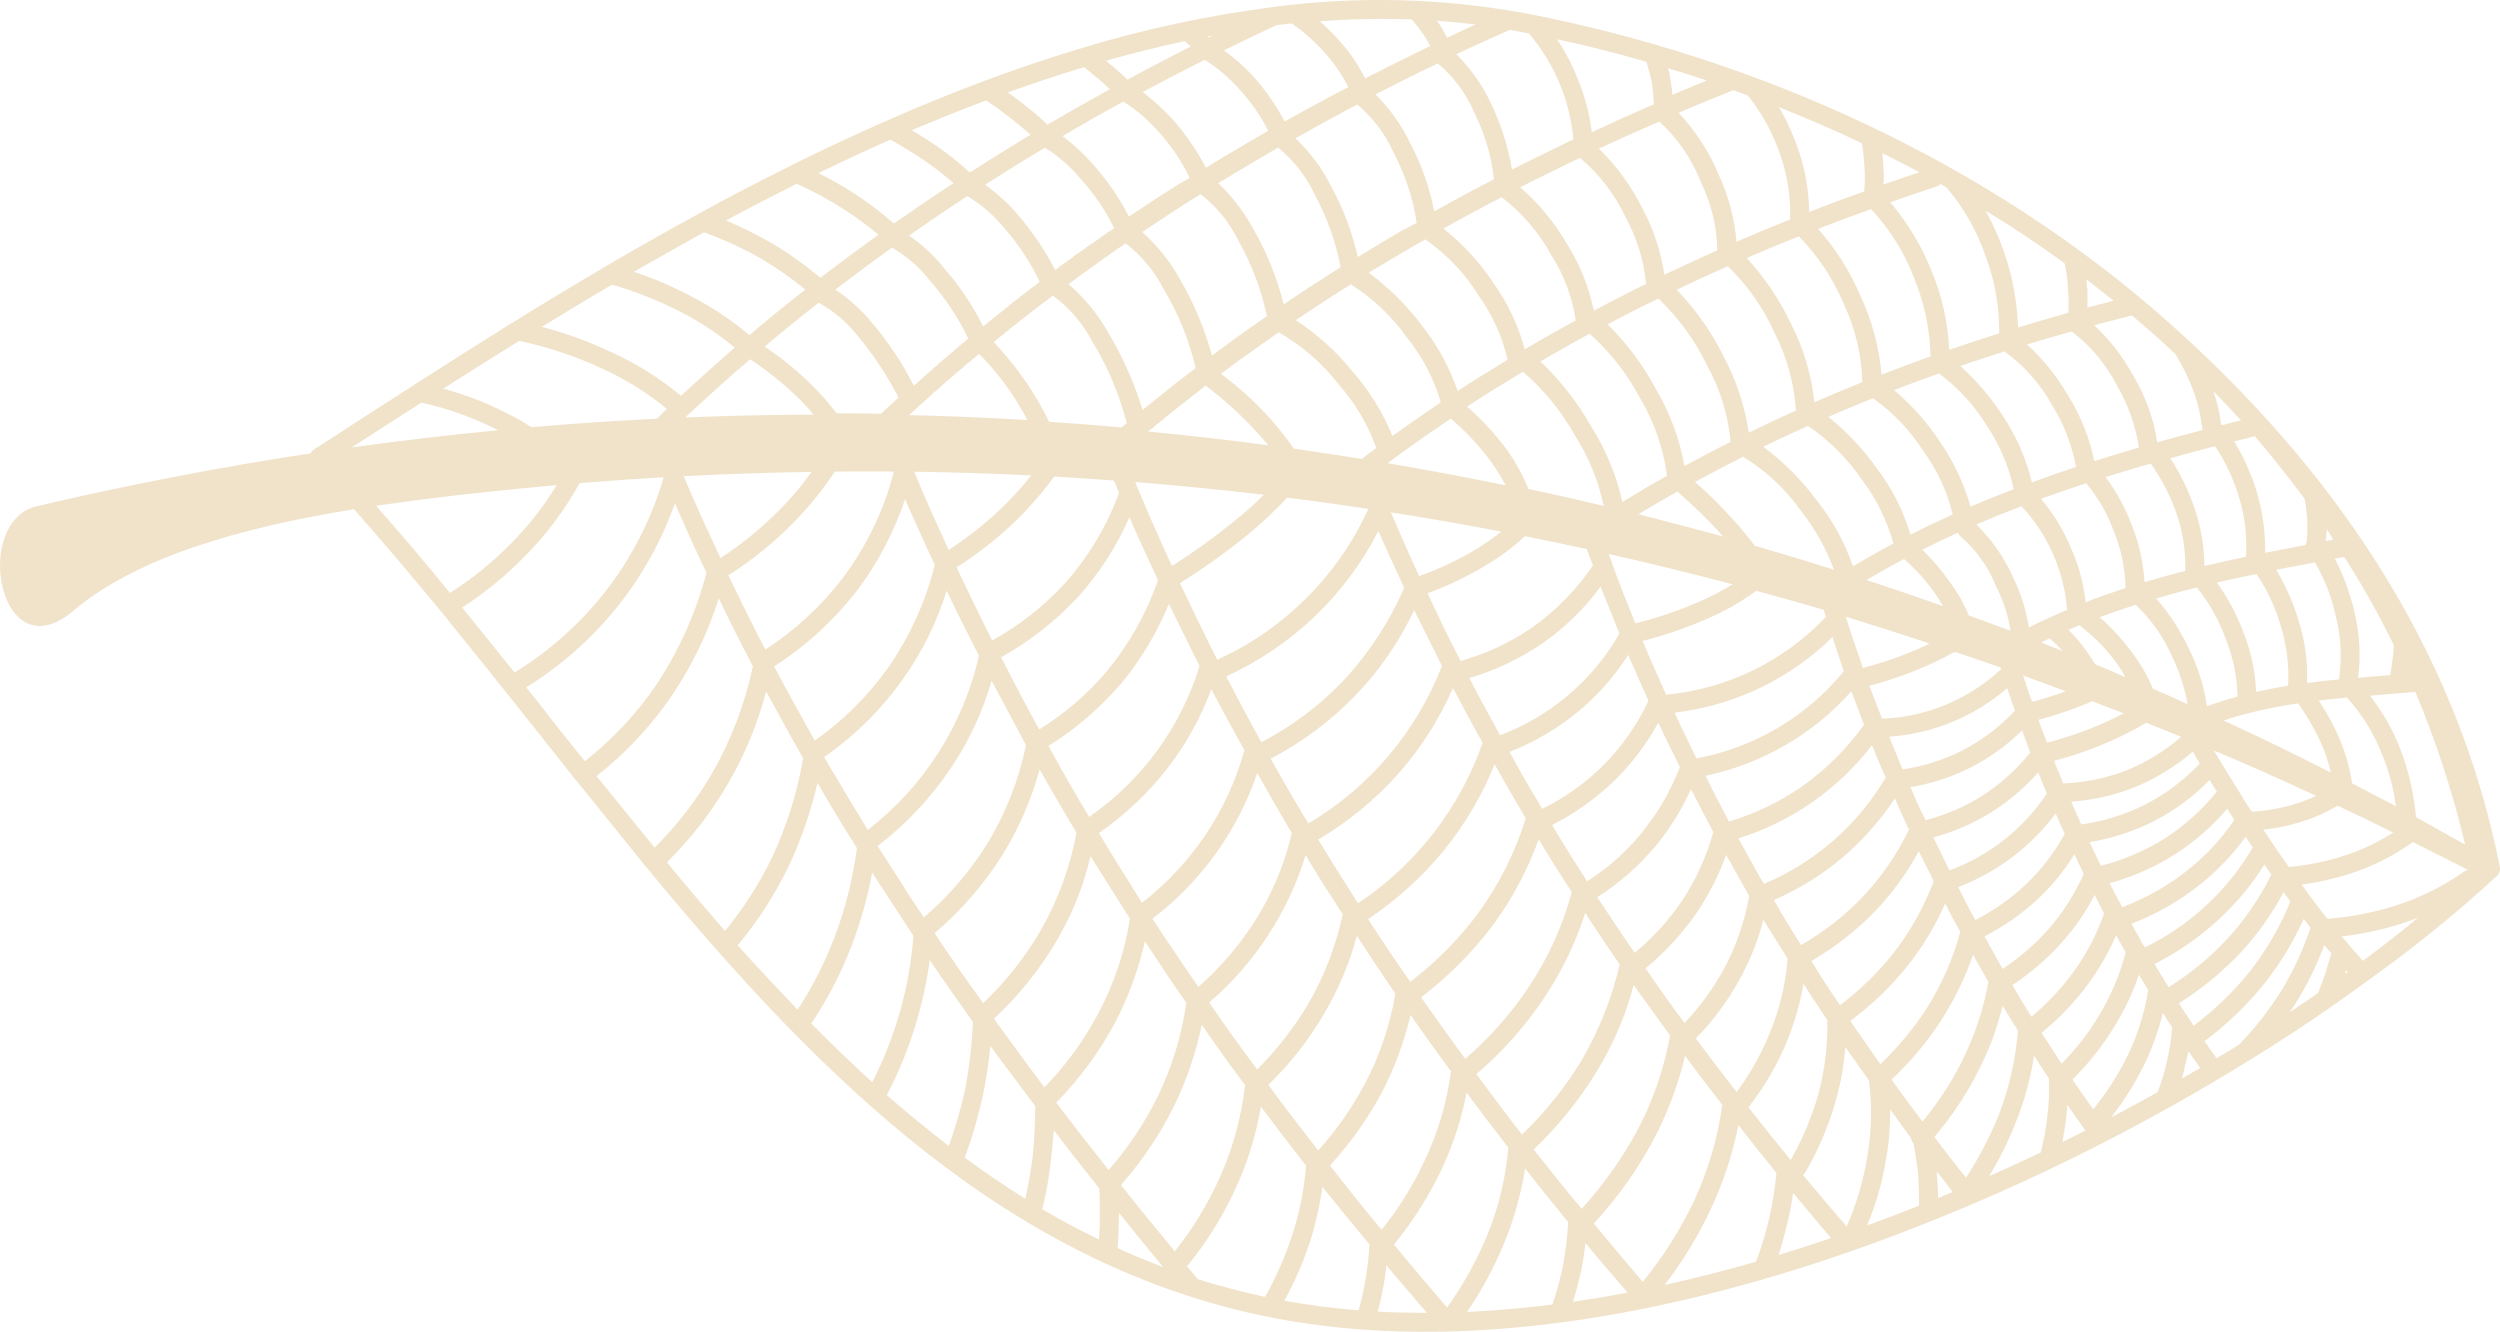 <?xml version="1.0" encoding="utf-8"?>
<!-- Generator: Adobe Illustrator 26.5.0, SVG Export Plug-In . SVG Version: 6.00 Build 0)  -->
<svg version="1.1" id="Layer_1" xmlns="http://www.w3.org/2000/svg" xmlns:xlink="http://www.w3.org/1999/xlink" x="0px" y="0px"
	 viewBox="0 0 204.956 109.184" style="enable-background:new 0 0 204.956 109.184;" xml:space="preserve">
<style type="text/css">
	.st0{fill:#F0E3CA;}
</style>
<path id="Path_207" class="st0" d="M25.749,36.84c-0.04,0.028-0.076,0.059-0.11,0.093
	c-0.077,0.062-0.139,0.142-0.178,0.233c-7.432,1.131-14.972,2.578-22.455,4.34
	c-5.348,1.262-3.071,13.73,3.002,8.572c5.316-4.499,14.011-6.868,23.019-8.33
	c2.374,2.687,4.729,5.483,7.095,8.336c0.002,0.034,0.027,0.062,0.06,0.07c2.619,3.232,5.255,6.532,7.894,9.847
	c1.028,1.317,2.097,2.628,3.123,3.949l0.004,0.021c0.049,0.006,0.051,0.02,0.056,0.033
	c1.912,2.376,3.821,4.741,5.728,7.095c0.004,0.021,0.05,0.034,0.052,0.056
	c14.216,17.231,29.77,32.722,51.425,36.906c15.307,2.939,32.615-0.177,48.757-6.001
	c8.504-3.089,16.744-6.863,24.637-11.285c0.042-0.018,0.083-0.038,0.123-0.061
	c2.195-1.237,4.342-2.502,6.399-3.773c0.042-0.02,0.083-0.043,0.121-0.068c2.289-1.422,4.49-2.86,6.557-4.288
	c-0.001-0.013,0.04-0.037,0.078-0.059c0.974-0.686,1.948-1.374,2.876-2.058c0.041-0.023,0.08-0.05,0.116-0.081
	c3.696-2.632,7.225-5.493,10.564-8.566c0.206-0.186,0.301-0.466,0.251-0.739
	c-3.642-18.436-14.148-33.104-27.155-44.655c-14.754-13.125-33.7-21.676-52.71-25.334
	c-6.827-1.256-13.808-1.432-20.689-0.521c-0.027,0.007-0.054,0.011-0.082,0.013
	C99.061,1.262,93.879,2.372,88.815,3.904l-0.041,0.011c-2.688,0.802-5.398,1.717-8.089,2.72
	c-0.041,0.011-0.081,0.026-0.079,0.033C77.956,7.658,75.326,8.73,72.753,9.87c-0.028,0.01-0.056,0.021-0.082,0.035
	c-2.616,1.145-5.17,2.354-7.725,3.61l-0.036,0.03c-2.586,1.278-5.123,2.599-7.612,3.962l-0.038,0.029
	c-2.606,1.412-5.121,2.844-7.58,4.284l-0.041,0.033c-5.611,3.279-10.814,6.574-15.618,9.651
	c-0.045,0.018-0.086,0.045-0.082,0.06c-1.537,0.98-2.992,1.927-4.45,2.858c-1.256,0.825-2.516,1.63-3.738,2.424
	 M169.094,53.37c-0.583-0.233-1.166-0.463-1.746-0.694l0.119-0.06l0.204-0.113l0.164-0.066l0.076-0.051
	l0.126-0.05c0.372,0.323,0.726,0.666,1.059,1.03 M169.587,51.634c0.204-0.092,0.449-0.19,0.654-0.279l0,0
	l0.118-0.047l0.168-0.063c0.023,0.066,0.066,0.123,0.123,0.162c1.154,0.886,2.166,1.944,3.002,3.135
	c0.217,0.311,0.416,0.635,0.595,0.969c-0.829-0.363-1.659-0.715-2.488-1.062c-0.205-0.363-0.458-0.721-0.708-1.075
	c-0.437-0.62-0.929-1.201-1.468-1.735 M172.134,50.607c0.866-0.33,1.781-0.647,2.7-0.942l0.128-0.042
	l0.125-0.043c1.296,1.228,2.328,2.707,3.033,4.347c0.581,1.202,0.991,2.48,1.218,3.796
	c-0.936-0.425-1.868-0.847-2.84-1.26c-0.411-1.005-0.951-1.952-1.606-2.819
	c-0.793-1.121-1.72-2.141-2.758-3.038 M159.296,49.696c-2.067-0.741-4.173-1.454-6.276-2.146
	c1.041-0.602,2.033-1.17,3.079-1.72c0.93,0.808,1.76,1.724,2.473,2.729
	C158.826,48.936,159.082,49.315,159.296,49.696 M157.594,45.072c0.969-0.491,1.942-0.958,2.921-1.4
	c0.059,0.152,0.163,0.282,0.297,0.373c1.243,1.094,2.21,2.467,2.822,4.006c0.592,1.151,0.997,2.389,1.202,3.667
	c-1.157-0.423-2.27-0.849-3.428-1.262c-0.411-0.996-0.948-1.936-1.598-2.796c-0.649-0.937-1.393-1.804-2.22-2.589
	 M195.948,55.346l-0.745,0.061c-0.612,0.048-1.229,0.099-1.885,0.157c0.239-1.795,0.14-3.619-0.293-5.377
	c-0.346-1.524-0.888-2.998-1.611-4.384l0.044-0.006l0.129-0.023l0.17-0.033l0.258-0.046l0.171-0.03
	c1.498,2.33,2.857,4.747,4.068,7.239c-0.034,0.499-0.07,0.987-0.152,1.464c-0.027,0.33-0.079,0.656-0.156,0.978
	 M191.741,55.701c-0.875,0.083-1.744,0.178-2.613,0.292c0.082-1.734-0.152-3.468-0.69-5.119
	c-0.431-1.457-1.045-2.854-1.827-4.157l0.083-0.018l0.26-0.051l0.252-0.05l0.26-0.051l0.129-0.023l0.129-0.023
	l0.303-0.056l0.259-0.048l0.171-0.033l0.085-0.017l0.259-0.048l0.298-0.059l0.26-0.051l0.258-0.046l0.169-0.032
	c0.799,1.374,1.376,2.865,1.71,4.419c0.425,1.691,0.511,3.45,0.253,5.175 M189.003,44.687L189.003,44.687
	l-0.042,0.007l-0.044,0.009l-0.086,0.013l-0.044,0.009l-0.042,0.007l-0.343,0.066l-0.042,0.007l-0.044,0.009
	l-0.216,0.042l-0.042,0.007l-0.083,0.014l-0.047,0.011l-0.81,0.158l-0.045,0.009l-0.082,0.015l-0.091,0.017
	l-0.21,0.043l-0.044,0.009l-0.044,0.006l-0.044,0.009l-0.083,0.018l-0.087,0.015l-0.044,0.009l-0.085,0.017
	l-0.044,0.009l-0.042,0.007l-0.042,0.007l-0.089,0.018l-0.344,0.068c0.032-1.778-0.224-3.55-0.759-5.246
	c-0.439-1.36-1.034-2.665-1.775-3.887c0.553-0.142,1.101-0.279,1.695-0.426c1.407,1.661,2.785,3.377,4.083,5.145
	c0.139,0.714,0.211,1.44,0.216,2.167c0.013,0.438-0.001,0.876-0.041,1.312c-0.045,0.096-0.085,0.195-0.118,0.297
	 M187.577,56.218c-0.863,0.139-1.723,0.3-2.616,0.497c-0.068-1.671-0.42-3.319-1.04-4.873
	c-0.535-1.453-1.268-2.825-2.177-4.079c0.509-0.12,1.022-0.234,1.534-0.35l0.262-0.053l0.254-0.054l0.262-0.053
	l0.044-0.009l0.209-0.046l0.217-0.044l0.044-0.009l0.296-0.06l0.129-0.023c0.883,1.308,1.553,2.748,1.988,4.265
	c0.49,1.586,0.694,3.246,0.601,4.903 M184.39,58.459c1.326-0.332,2.667-0.596,4.02-0.791
	c0.717,1.013,1.341,2.09,1.864,3.216c0.355,0.787,0.627,1.609,0.813,2.452c-2.888-1.476-5.806-2.903-8.804-4.265
	c0.668-0.221,1.339-0.419,2.018-0.589c0.044-0.009,0.043-0.014,0.089-0.024 M183.441,57.102
	c-0.843,0.23-1.68,0.496-2.51,0.798c-0.235-1.609-0.72-3.171-1.438-4.63c-0.702-1.525-1.621-2.941-2.728-4.202
	c1.087-0.321,2.23-0.629,3.332-0.905c1.027,1.269,1.832,2.702,2.383,4.238c0.596,1.498,0.921,3.089,0.961,4.7
	 M198.016,56.725c1.701,4.053,3.065,8.239,4.078,12.516c-1.358-0.756-2.716-1.506-4.025-2.251
	c-0.163-1.898-0.591-3.765-1.271-5.544c-0.608-1.589-1.453-3.077-2.506-4.413l1.052-0.086
	c0.877-0.071,1.754-0.142,2.67-0.225 M192.41,57.191c1.274,1.408,2.273,3.042,2.945,4.818
	c0.526,1.311,0.882,2.683,1.061,4.085c-1.197-0.631-2.394-1.257-3.589-1.877c-0.198-1.373-0.592-2.711-1.171-3.973
	c-0.441-0.976-0.96-1.915-1.553-2.808c0.782-0.096,1.522-0.171,2.307-0.245 M166.333,51.438
	c-0.222-1.409-0.652-2.778-1.275-4.062c-0.722-1.639-1.751-3.125-3.033-4.376c1.229-0.529,2.462-1.03,3.7-1.504
	c2.168,2.331,3.488,5.325,3.746,8.498c-1.025,0.436-2.083,0.918-3.14,1.44 M170.983,49.374
	c-0.157-1.504-0.549-2.974-1.161-4.357c-0.61-1.496-1.451-2.887-2.492-4.122c1.248-0.452,2.449-0.868,3.704-1.277
	c0.991,1.191,1.766,2.546,2.29,4.003c0.585,1.459,0.903,3.012,0.939,4.584c-1.089,0.355-2.208,0.749-3.279,1.168
	 M175.811,47.718c-0.091-1.598-0.442-3.17-1.04-4.655c-0.525-1.412-1.248-2.743-2.147-3.952
	c1.213-0.381,2.478-0.754,3.693-1.101c0.873,1.211,1.57,2.54,2.069,3.947c0.557,1.551,0.818,3.193,0.769,4.841
	c-1.105,0.286-2.243,0.597-3.332,0.927 M180.721,46.408c-0.013-1.691-0.311-3.367-0.881-4.959
	c-0.48-1.367-1.122-2.672-1.913-3.886c1.182-0.327,2.405-0.65,3.631-0.971l0.042-0.007
	c0.816,1.216,1.45,2.545,1.879,3.945c0.545,1.645,0.765,3.38,0.648,5.109c-1.151,0.246-2.257,0.491-3.406,0.765
	 M190.679,44.359c0.029-0.316,0.049-0.635,0.074-0.96c0.192,0.274,0.369,0.558,0.531,0.85l-0.433,0.08
	L190.679,44.359z M180.575,35.254c-1.224,0.321-2.494,0.662-3.716,1.004c-0.292-1.916-0.955-3.757-1.952-5.42
	c-0.839-1.557-1.924-2.967-3.214-4.178c1.014-0.269,2.07-0.543,3.086-0.799c0.653,0.572,1.349,1.141,2.005,1.727
	c0.499,0.47,1.036,0.938,1.537,1.415c0.678,1.084,1.229,2.241,1.644,3.45c0.278,0.861,0.472,1.747,0.581,2.645
	l0.033,0.16 M182.087,34.77c-0.108-0.92-0.322-1.824-0.638-2.694c0.782,0.779,1.525,1.573,2.268,2.385
	c-0.507,0.126-1.061,0.264-1.567,0.397L182.087,34.77z M175.352,36.69c-1.218,0.356-2.435,0.726-3.651,1.11
	c-0.399-1.919-1.136-3.753-2.177-5.414l0,0c-0.899-1.542-2.025-2.941-3.341-4.148
	c1.217-0.366,2.436-0.72,3.658-1.062c1.554,1.179,2.823,2.693,3.713,4.429c0.918,1.566,1.528,3.293,1.797,5.088
	 M170.196,38.285c-1.167,0.388-2.372,0.799-3.533,1.226l-0.082,0.035c-0.47-1.929-1.267-3.762-2.357-5.421
	c-0.986-1.52-2.166-2.904-3.512-4.117c1.207-0.415,2.417-0.815,3.627-1.199c1.593,1.163,2.917,2.656,3.882,4.375
	c0.971,1.564,1.642,3.295,1.978,5.105 M165.092,40.101c-1.2,0.462-2.39,0.94-3.536,1.438
	c-0.555-1.934-1.425-3.763-2.576-5.413c-1.031-1.55-2.276-2.946-3.699-4.147c1.237-0.47,2.439-0.921,3.683-1.362
	c1.587,1.179,2.931,2.655,3.958,4.344c1.041,1.561,1.775,3.305,2.165,5.14 M160.078,42.18
	c-1.14,0.517-2.317,1.073-3.447,1.649c-0.587-1.958-1.521-3.796-2.758-5.423
	c-1.123-1.589-2.463-3.013-3.982-4.229c0.818-0.351,1.599-0.686,2.424-1.025c0.405-0.168,0.819-0.335,1.229-0.501
	c1.654,1.16,3.062,2.636,4.142,4.343c1.139,1.549,1.955,3.312,2.397,5.184 M155.226,44.556
	c-1.126,0.595-2.201,1.212-3.318,1.872c-0.673-1.966-1.68-3.801-2.978-5.425c-1.236-1.665-2.71-3.141-4.373-4.379
	c1.22-0.59,2.437-1.161,3.664-1.709c1.734,1.175,3.23,2.666,4.412,4.395c1.19,1.569,2.069,3.351,2.592,5.249
	 M150.362,46.711c-2.143-0.688-4.325-1.343-6.505-1.971c-0.533-0.722-1.105-1.414-1.713-2.073
	c-0.992-1.121-2.056-2.176-3.187-3.156c1.326-0.718,2.612-1.4,3.942-2.067c1.891,1.153,3.522,2.685,4.793,4.499
	c1.131,1.441,2.03,3.051,2.663,4.771 M169.562,25.647c-1.391,0.385-2.734,0.778-4.12,1.201
	c-0.109-3.363-1.025-6.651-2.671-9.585c2.236,1.357,4.402,2.8,6.496,4.328c0.159,0.74,0.253,1.492,0.28,2.248
	c0.051,0.602,0.056,1.207,0.014,1.81 M171.048,22.893c0.741,0.579,1.486,1.166,2.23,1.762
	c-0.718,0.182-1.435,0.373-2.154,0.563c0.03-0.488,0.022-0.98,0.006-1.48
	C171.082,23.459,171.054,23.177,171.048,22.893 M163.895,27.33c-1.386,0.435-2.761,0.885-4.091,1.347
	c-0.104-2.246-0.603-4.456-1.473-6.529c-0.815-2.023-1.95-3.902-3.362-5.565c1.245-0.436,2.499-0.867,3.745-1.273
	c0.141-0.035,0.266-0.115,0.355-0.229l0.503,0.278c1.474,1.732,2.596,3.736,3.301,5.898
	c0.703,1.946,1.049,4.003,1.02,6.072 M158.268,29.22c-1.373,0.483-2.698,0.983-4.014,1.493
	c-0.194-2.229-0.775-4.407-1.718-6.435c-0.854-2.017-2.032-3.88-3.488-5.515
	c1.447-0.557,2.895-1.097,4.344-1.619c1.519,1.617,2.709,3.513,3.504,5.584c0.858,2.058,1.324,4.259,1.374,6.488
	 M152.686,31.326c-0.29,0.121-0.617,0.253-0.948,0.389c-1.026,0.417-2.01,0.832-2.993,1.264
	c-0.232-2.22-0.869-4.378-1.88-6.368c-0.941-1.993-2.175-3.833-3.659-5.462c1.389-0.606,2.831-1.197,4.271-1.77
	c1.563,1.591,2.808,3.464,3.671,5.52c0.947,2.015,1.469,4.203,1.534,6.428 M147.237,33.652
	c-1.307,0.587-2.567,1.186-3.863,1.818c-0.332-2.203-1.039-4.332-2.092-6.295
	c-0.987-1.995-2.279-3.824-3.828-5.422c1.385-0.662,2.808-1.31,4.196-1.927c1.61,1.56,2.91,3.411,3.831,5.455
	c1.011,1.983,1.608,4.151,1.755,6.372 M141.877,36.217c-1.25,0.636-2.498,1.295-3.783,1.987
	c-0.389-2.2-1.167-4.313-2.299-6.24c-1.054-1.982-2.401-3.794-3.996-5.374c0.927-0.489,1.81-0.954,2.74-1.42
	c0.483-0.236,0.931-0.459,1.418-0.693c1.63,1.552,2.969,3.384,3.955,5.407c1.09,1.95,1.76,4.107,1.967,6.332
	 M136.665,39.001c-1.238,0.696-2.467,1.416-3.659,2.152c-0.488-2.195-1.353-4.289-2.554-6.189
	c-1.118-1.971-2.52-3.766-4.161-5.329c1.31-0.777,2.666-1.538,4.03-2.277c1.695,1.516,3.105,3.324,4.164,5.336
	C135.63,34.627,136.371,36.773,136.665,39.001 M131.471,41.48c-2.016-0.491-4.072-0.954-6.166-1.388
	c-0.46-1.143-1.055-2.227-1.772-3.229c-0.956-1.291-2.05-2.474-3.261-3.53c1.492-0.968,2.997-1.903,4.5-2.807
	c-0-0.009,0.041-0.027,0.084-0.048c1.728,1.489,3.179,3.272,4.284,5.268c1.122,1.752,1.912,3.696,2.33,5.733
	 M137.51,40.298c1.232,1.057,2.399,2.187,3.495,3.385c0.083,0.116,0.18,0.222,0.289,0.315
	c-2.313-0.642-4.662-1.249-6.968-1.839c1.028-0.632,2.109-1.252,3.181-1.858 M152.831,15.693
	c-1.539,0.548-3.025,1.104-4.512,1.681c-0.019-1.697-0.303-3.381-0.843-4.99c-0.422-1.249-0.967-2.453-1.627-3.595
	c2.28,0.911,4.575,1.891,6.795,2.955c0.115,0.705,0.187,1.416,0.216,2.129c0.038,0.606,0.028,1.214-0.028,1.819
	 M154.33,12.56c0.995,0.509,2.034,1.023,3.034,1.56c-1,0.332-1.958,0.66-2.958,1.008
	c0.044-0.437,0.044-0.877,0.001-1.313C154.406,13.396,154.368,12.984,154.33,12.56 M146.753,17.991
	c-1.483,0.593-2.961,1.204-4.393,1.832c-0.155-1.883-0.638-3.725-1.427-5.443c-0.785-1.899-1.91-3.638-3.32-5.131
	l0.077-0.03l0.164-0.072l0.086-0.035l0.081-0.035l0.083-0.036l0.079-0.033l0.042-0.019l0.043-0.015l0.076-0.034
	l0.086-0.035l0.081-0.035l0.084-0.037l0.038-0.018l0.04-0.015l0.083-0.036l0.079-0.033l0.086-0.035l0.076-0.034
	l0.09-0.03l-0.002-0.007l0.076-0.034l0.087-0.032l0.123-0.045l0.082-0.035l0.041-0.02l0.043-0.014l0.082-0.037
	l0.081-0.032l0.081-0.035l0.082-0.035l0.044-0.022l0.04-0.015l0.082-0.035l0.079-0.033l0.083-0.036l0.081-0.032
	l0.085-0.033l0,0l0.081-0.032l0.082-0.035l0.082-0.035l0.082-0.035l0.081-0.032l0,0l0.128-0.042l0.079-0.033
	l0.086-0.035l0.079-0.033l0.085-0.033l0.079-0.033l0.083-0.036l0.244-0.101l0.164-0.066l0.087-0.037l0.077-0.03
	l0.086-0.036l0,0l0.044-0.009l0,0l0,0l0,0l0,0l0.041-0.011l0,0l0,0c0.382,0.139,0.771,0.281,1.156,0.425
	c1.213,1.507,2.139,3.225,2.733,5.066c0.55,1.651,0.799,3.387,0.735,5.127 M140.806,20.517
	c-1.47,0.652-2.896,1.314-4.355,2.007c-0.281-1.879-0.88-3.697-1.77-5.375c-0.908-1.848-2.126-3.527-3.6-4.965
	l0.117-0.061l0.121-0.046l0.082-0.044l0.124-0.051l0.08-0.041l0.126-0.053l0.075-0.042l0.127-0.052l0,0
	l0.079-0.04l0.121-0.046l0.086-0.045l0.076-0.04l0.124-0.051l0.079-0.039l0.121-0.052l0.206-0.091l0.08-0.041
	l0.126-0.053l0.076-0.04l0.086-0.029l0.038-0.022l0.08-0.041l0.121-0.046l0.085-0.042l0.079-0.033l0.043-0.015
	l0.08-0.041l0.126-0.05l0.076-0.044l0.086-0.035l0.04-0.015l0.079-0.039l0.121-0.046l0.085-0.042l0.076-0.04
	l0.044-0.009l0.083-0.04l0.124-0.051l0.076-0.04l0.085-0.039l0.041-0.011l0.08-0.041l0.083-0.04l0.121-0.046
	l0.079-0.039l0.043-0.014l0.082-0.037l0.082-0.037l0.121-0.052l0.085-0.039l0.038-0.016l0.082-0.035l0.083-0.04
	l0.126-0.05l0.077-0.03c1.526,1.402,2.706,3.138,3.447,5.073c0.827,1.718,1.271,3.595,1.302,5.501
	 M134.94,23.284c-0.367,0.177-0.733,0.356-1.095,0.536c-1.048,0.536-2.136,1.089-3.184,1.65
	c-0.383-1.888-1.098-3.692-2.112-5.33c-1.025-1.806-2.35-3.424-3.919-4.784l0.124-0.058l0.078-0.046l0.085-0.039
	l0.037-0.017l0.081-0.048l0.12-0.056l0.083-0.046l0.078-0.037l-0.002-0.007l0.123-0.055l0.081-0.048l0.123-0.055
	l0.08-0.041l0,0l0.123-0.055l0.078-0.046l0.126-0.053l0.078-0.046l0.126-0.053l0.078-0.046l0.123-0.055
	l0.082-0.044l0,0l0.078-0.043l0.126-0.053l0.079-0.045l0.323-0.16l0.078-0.043l0.127-0.056l0.037-0.019
	l0.038-0.022l0.127-0.056l0.078-0.043l0.123-0.055l0.04-0.025l0.042-0.019c0.362-0.18,0.726-0.358,1.091-0.533
	l0.08-0.041l0.041-0.011l0.086-0.045l0.121-0.052l0.078-0.043l0.204-0.092c1.605,1.349,2.893,3.035,3.773,4.938
	c0.907,1.671,1.465,3.508,1.64,5.401 M129.185,26.262c-1.404,0.767-2.801,1.559-4.191,2.376
	c-0.497-1.9-1.332-3.695-2.466-5.299c-1.141-1.75-2.557-3.305-4.192-4.605l0.076-0.04l0.042-0.019l0.083-0.04
	l0.077-0.052l0.119-0.057l0.084-0.048l0.037-0.026l0.037-0.026l0.123-0.061l0.079-0.049l0.119-0.06l0.041-0.027
	l0.041-0.024l0.079-0.049l0.122-0.059l0.08-0.051l0.082-0.038l0.037-0.019l0.082-0.05l0.118-0.058l0.082-0.05
	l0.079-0.045l0,0l0.12-0.056l0.083-0.052l0.118-0.058l0.079-0.049l0.123-0.061l0.078-0.046l0.082-0.05
	l0.12-0.056l0,0l0.079-0.045l0.122-0.059l0.078-0.046l0.125-0.059l-0.002-0.007l0.08-0.041l0.118-0.058
	l0.084-0.048l0.075-0.048l0.042-0.019l0.082-0.037l0.079-0.049l0.12-0.056l0.082-0.05l0.038-0.022l0.04-0.025
	l0.122-0.059l0.081-0.048l0.12-0.056l0.041-0.027l0.041-0.02l0.12-0.056l0.081-0.048l0.122-0.059l0.038-0.029
	l0.038-0.018l0.081-0.048l0.123-0.055l0,0c1.683,1.293,3.077,2.924,4.093,4.788
	c1.024,1.617,1.699,3.431,1.982,5.324 M123.606,29.489c-1.389,0.832-2.772,1.693-4.105,2.571
	c-0.647-1.912-1.615-3.699-2.863-5.285c-1.246-1.684-2.738-3.171-4.425-4.413l0.24-0.144l0.078-0.046
	l-0.002-0.007l0.041-0.027l0.161-0.093l0.08-0.041l0.038-0.038l0.08-0.041l0,0l0.078-0.043l0.083-0.046
	l0.192-0.12l0.038-0.022l0.044-0.022l0.356-0.216l0,0l0.194-0.119l0.079-0.045l0.038-0.034l0.079-0.033
	l-0-0.009l0.083-0.046l0.164-0.084l0.034-0.037l0.08-0.041l0.045-0.018l0.034-0.028l0.082-0.044l0.038-0.034
	l0.078-0.043l0.081-0.048l0.038-0.029l0.038-0.013l0.086-0.045l0.115-0.078l0.079-0.045l0.08-0.041l-0-0.009
	l0.043-0.026l0.075-0.041l0.083-0.046l0.076-0.04l0.083-0.046l0.037-0.032l0.038-0.016l-0-0.009l0.042-0.019
	l0.042-0.019l0.037-0.026l0.041-0.017l-0.004-0.008l0.083-0.046l0.037-0.017l-0-0.009l0.041-0.017l0.041-0.017
	l-0-0.009l0.041-0.017l-0-0.009l0.199-0.105l0.038-0.018l-0-0.009l0.041-0.017l-0.002-0.007
	l0.042-0.019l0.039-0.018l-0.002-0.007l0,0l0.038-0.016l-0.002-0.007l0.045-0.018l0.038-0.029l0.041-0.017
	l0.038-0.016l-0-0.009l0.042-0.019l0.041-0.027l0.037-0.017l-0-0.009l0.039-0.018l0.043-0.015
	c1.762,1.222,3.252,2.795,4.376,4.62c1.129,1.584,1.934,3.375,2.369,5.271 M118.126,32.984
	c-1.325,0.894-2.662,1.812-3.975,2.758c-0.784-1.934-1.888-3.721-3.267-5.287c-1.322-1.635-2.89-3.054-4.648-4.208
	l0.038-0.029l0.08-0.051l0.038-0.018l0.082-0.06l0.072-0.059l0.121-0.068l0.079-0.055l0,0l0.075-0.06l0.123-0.067
	l0.074-0.058l0.078-0.059l0.044-0.009l0.076-0.056l0.075-0.06l0.121-0.068l0.074-0.058l0.003-0.004l0.083-0.052
	l0.117-0.067l0.076-0.056l0.076-0.056l0.042-0.023l0.076-0.044l0.082-0.06l0.074-0.058l0.12-0.066l0.038-0.029
	l0.042-0.029l0.074-0.058l0.123-0.067l0.074-0.058l0.085-0.042l0.038-0.022l0.078-0.059l0.076-0.056l0.12-0.066
	l0.076-0.056l0.082-0.06l0.116-0.065l0.076-0.056l0.079-0.055l0.045-0.012l0.072-0.055l0.083-0.056l0.117-0.067
	l0.077-0.052l0,0l0.079-0.055l0.12-0.066l0.154-0.109l0,0l0.043-0.015l0.079-0.049l0.079-0.055l0.117-0.067
	l0.083-0.056l0.037-0.019l0.037-0.035l0.122-0.065c1.824,1.16,3.402,2.666,4.647,4.433
	c1.244,1.555,2.17,3.34,2.724,5.253 M114.265,37.602c1.508-1.125,3.108-2.225,4.675-3.279
	c1.24,1.049,2.351,2.24,3.312,3.55c0.438,0.614,0.836,1.255,1.192,1.92c-3.209-0.664-6.451-1.27-9.681-1.822
	l0.346-0.262C114.15,37.682,114.188,37.648,114.265,37.602 M112.835,36.721c-0.38,0.293-0.809,0.601-1.194,0.904
	c-1.843-0.301-3.727-0.577-5.563-0.842c-1.59-2.283-3.534-4.298-5.76-5.968l-0.214-0.174l0.072-0.059l0.082-0.06
	l0.228-0.17l0.082-0.06l0.075-0.054l0.081-0.048l-0.001-0.013l0.075-0.054l0.079-0.061l0.074-0.058l0.081-0.057
	l0.074-0.058l0.083-0.056l0.072-0.055l0.081-0.057l0.154-0.115l0.074-0.058l0.081-0.057l0.075-0.054l0.081-0.057
	l0.043-0.014l0.031-0.044l0.083-0.056l0.072-0.055l0.081-0.057l0.194-0.119l0.079-0.055l0.076-0.056l0.078-0.059
	l0.155-0.111l0.079-0.055l0.076-0.056l0.078-0.059l0.037-0.026l0.041-0.027l0.076-0.056l0.076-0.056l0.079-0.055
	l0.079-0.055l-0.004-0.015l0.08-0.041l0.076-0.056l0.079-0.055l0.079-0.055l0.076-0.056l0,0l0.08-0.051l0.076-0.056
	l0.077-0.052l0.313-0.221l0.076-0.056l0.233-0.164l0.079-0.055l0.079-0.055l0.116-0.071
	c1.89,1.075,3.549,2.514,4.879,4.234c1.369,1.532,2.429,3.315,3.119,5.251 M116.107,18.294l-0.041,0.017
	l-0.003,0.004l-0.04,0.015l-0.003,0.004l-0.039,0.018l-0.003,0.004l-0.04,0.015l0.002,0.007l-0.043,0.015
	l0.002,0.007l-0.043,0.014l0.002,0.007l-0.038,0.016l-0.003,0.004l-0.04,0.015l0,0.009l0.004,0.003
	l-0.043,0.015l-0.003,0.004l-0.041,0.017l0,0l0,0l-0.04,0.015l0,0.009l-0.04,0.015l0.002,0.007l-0.043,0.014
	l0.002,0.007l-0.079,0.045l-0.041,0.017l0.004,0.003l-0.043,0.015l0.002,0.007l-0.043,0.015l-0.003,0.004
	l-0.037,0.017l0.002,0.007l-0.041,0.017l0,0l0,0l-0.003,0.004l-0.041,0.017l0.002,0.007l-0.043,0.014l-0.003,0.004
	l-0.039,0.018l0,0l-0.041,0.017l0.004,0.003l-0.042,0.023l-0.043,0.015l0.002,0.007l-0.041,0.017l0.004,0.003
	l-0.04,0.015l0.002,0.007l-0.043,0.015l0.002,0.007l-0.043,0.015l0,0.009l-0.079,0.033l-0.038,0.034
	l-0.041,0.027l-0.078,0.037l-0.041,0.033l-0.081,0.035l-0.037,0.032l-0.042,0.029l-0.078,0.037l-0.038,0.029
	l-0.085,0.039l-0.036,0.03l-0.037,0.032l-0.085,0.039l0,0l-0.04,0.025l-0.079,0.04l-0.042,0.029l-0.076,0.04
	l-0.042,0.029l-0.04,0.03l-0.078,0.037l0.002,0.007l-0.042,0.023l-0.04,0.03l-0.078,0.037l-0.04,0.03
	l-0.082,0.037l-0.122,0.07l0.002,0.007l-0.038,0.022l-0.036,0.03l-0.085,0.039l-0.036,0.03l-0.161,0.099
	l-0.037,0.019l-0.042,0.019l-0.04,0.03l-0.276,0.168l-0.042,0.023l-0.04,0.015l-0.317,0.201l-0.038,0.022
	l0.002,0.007l-0.321,0.18l-0.04,0.03l-0.396,0.24l-0.037,0.032c-0.444-2.01-1.172-3.947-2.163-5.752
	c-0.734-1.499-1.734-2.851-2.953-3.992l0.565-0.302l0.201-0.115l0.199-0.116l0.201-0.115l0.041-0.024l0.166-0.087
	l0.199-0.116l0.201-0.115l0.204-0.113l0.082-0.037l0.121-0.074l0.195-0.11l0.083-0.04l0.116-0.071l0.445-0.227
	l0.201-0.115l0.083-0.046l0.118-0.063l0.2-0.107l0.204-0.113l0.198-0.109l0.204-0.113l0.202-0.106l0.644-0.332
	l0,0c1.29,1.081,2.314,2.444,2.996,3.983c0.93,1.768,1.562,3.678,1.869,5.652L116.107,18.294z M98.835,31.61
	l0.526,0.401c1.692,1.334,3.24,2.841,4.62,4.496c-3.255-0.437-6.54-0.813-9.855-1.13l0,0l0.075-0.06
	l0.079-0.061l0.074-0.061l0.079-0.061l0,0l0.156-0.118l0.03-0.052l0.078-0.059l0.075-0.064l0.081-0.057l0,0
	l0.075-0.06l0.075-0.06l0.079-0.061l0.075-0.06l0.037-0.048l0.04-0.015l0.078-0.059l0.075-0.064l0.114-0.11
	l0.074-0.052L95.574,34.184l0.079-0.061l0.075-0.06l0.236-0.169l-0.003-0.011l0.342-0.277l0.041-0.02l0.265-0.231
	l0.037-0.035l0.04-0.025l0.078-0.059l0.232-0.177l0.041-0.033l0.344-0.263l0.038-0.029l0.304-0.255l0.041-0.027
	l0.385-0.29l0.037-0.035c0.236-0.174,0.462-0.349,0.655-0.514 M135.592,8.555l-0.077,0.03l0,0l-0.086,0.035
	l-0.081,0.035l-0.083,0.036l-0.076,0.034l-0.087,0.037l0,0l-0.079,0.033l-0.086,0.035l-0.078,0.037l-0.083,0.036
	l-0.079,0.033l-0.045,0.018l-0.042,0.019l-0.078,0.037l-0.085,0.033l-0.527,0.243l-0.083,0.036l-0.081,0.035
	l-0.082,0.038l-0.247,0.106l-0.04,0.015l-0.041,0.02l-0.082,0.037l-0.083,0.036l-0.081,0.035l-0.084,0.037
	l-0.04,0.021l-0.038,0.016l-0.083,0.036l-0.081,0.035l-0.165,0.074l-0.037,0.026l-0.044,0.009l-0.041,0.027
	l-0.079,0.039l-0.159,0.075l-0.086,0.036l-0.041,0.011l-0.037,0.026l-0.083,0.036l-0.078,0.037l-0.085,0.039
	l-0.081,0.035l-0.041,0.017L131.676,10.3l-0.078,0.037l-0.085,0.039l-0.079,0.033l-0.085,0.039l-0.035,0.023
	l-0.043,0.014l-0.085,0.039l-0.076,0.034l-0.085,0.039l-0.079,0.039l-0.083,0.036l-0.037,0.026l-0.244,0.113
	l-0.082,0.038c-0.182-1.519-0.576-3.006-1.171-4.416c-0.441-1.13-1.004-2.209-1.68-3.217
	c2.466,0.528,4.91,1.146,7.329,1.855c0.198,0.625,0.357,1.262,0.476,1.907c0.069,0.485,0.109,0.973,0.121,1.462
	 M136.732,5.588c1.087,0.317,2.138,0.657,3.192,1.013l-0.042,0.019l-0.041,0.017l-0.041,0.017l-0.041,0.011
	l0.002,0.007l-0.087,0.025l-0.037,0.017l-0.041,0.017l-0.042,0.019l-0.042,0.019l-0.163,0.07l-0.041,0.017
	l-0.038,0.018l-0.041,0.017l-0.042,0.019l-0.167,0.061l-0.038,0.016l-0.082,0.035l0,0l-0.163,0.07l-0.042,0.019
	l-0.041,0.017l-0.123,0.045l-0.038,0.018l0,0l-0.043,0.014l-0.041,0.017l-0.042,0.019l-0.079,0.033l-0.042,0.019
	l-0.042,0.019l-0.04,0.015l-0.038,0.018l-0.042,0.019l-0.044,0.009L138.04,7.381l-0.081,0.026l0.003,0.011
	l-0.089,0.024l-0.159,0.075l-0.038,0.018l-0.041,0.017l-0.041,0.017l-0.082,0.037l-0.039,0.018l-0.045,0.018
	l-0.041,0.017l-0.081,0.026l-0.04,0.021l-0.045,0.018l0,0l-0.037,0.013l-0.041,0.017l-0.042,0.019
	c-0.018-0.351-0.059-0.701-0.124-1.046c-0.038-0.391-0.116-0.776-0.234-1.15 M128.988,11.432l-0.083,0.036
	l-0.076,0.04l-0.045,0.018l-0.042,0.019l-0.075,0.038l-0.085,0.039l-0.078,0.037l-0.101,0.053l-0.037,0.026
	l-0.041,0.011l-0.085,0.039l-0.079,0.039l-0.083,0.04l-0.034,0.028l-0.083,0.04l-0.045,0.012l-0.037,0.026
	l-0.082,0.037l-0.162,0.08l-0.082,0.037l-0.038,0.016l-0.045,0.025l-0.079,0.039l-0.082,0.037l-0.079,0.039
	l-0.082,0.038l-0.041,0.024l-0.041,0.017l-0.082,0.037l-0.08,0.041l-0.081,0.035l-0.041,0.033l-0.076,0.034l0,0
	l-0.323,0.16l-0.083,0.04l0,0l-0.081,0.035l-0.082,0.037l-0.079,0.039l-0.086,0.041l-0.075,0.038l-0.042,0.019
	l-0.042,0.019l-0.079,0.039l-0.083,0.04l-0.076,0.04l-0.04,0.03l-0.082,0.035l-0.003,0.004l-0.079,0.04
	l-0.08,0.041l-0.083,0.04l-0.082,0.037l-0.08,0.041l-0.079,0.039l-0.08,0.041l-0.082,0.037l-0.083,0.04
	l-0.08,0.041l0,0l-0.081,0.035l-0.08,0.041l-0.038,0.029l-0.085,0.042l-0.076,0.04l-0.086,0.029l0.003,0.011
	l-0.079,0.039l-0.085,0.042l-0.075,0.038c-0.316-1.837-0.877-3.624-1.667-5.312
	c-0.711-1.544-1.692-2.949-2.898-4.146l0.082-0.038l0.082-0.037l0.083-0.04l0.041-0.011l0.037-0.026l0.083-0.04
	l0.082-0.038l0.082-0.037l0.082-0.037l0.039-0.018l0.042-0.019l0.079-0.039l0.16-0.077l0.082-0.037l0.082-0.035
	l0,0l0.082-0.037l0.082-0.038l0.082-0.037l0.082-0.037l0.079-0.039l0.046-0.014l0.038-0.022l0.082-0.038
	l0.082-0.037l0.082-0.037l0.079-0.039l0.038-0.018l0.045-0.018l0.082-0.037l0.081-0.035l0.079-0.039l0.082-0.038
	l0.083-0.036l0.082-0.037l0.082-0.037l0.082-0.037l0.081-0.035l0.082-0.037l0.003-0.004l0.081-0.032l0.082-0.037
	l0.082-0.038l0.081-0.035l0.082-0.037l0.041-0.02l0.043-0.015l0.082-0.037l0.081-0.035l0.082-0.037l0.082-0.037
	l0.083-0.036l0,0l0.082-0.038l0.082-0.037l0.081-0.035l0.083-0.036l0.082-0.037l0,0l0.083-0.03l0.079-0.039
	l0.082-0.037c0.326,0.062,0.651,0.124,0.971,0.19l0.556,0.098c2.097,2.457,3.376,5.507,3.659,8.724 M122.471,14.695
	l-0.08,0.041l-0.035,0.033l-0.086,0.041l-0.076,0.04l-0.085,0.042l-0.076,0.04l-0.085,0.042l-0.076,0.04
	l-0.082,0.044l-0.043,0.014l-0.037,0.026l-0.085,0.042l-0.076,0.04l-0.085,0.042l-0.077,0.041l-0.042,0.023
	l0.003,0.011l-0.08,0.041l-0.083,0.04l-0.08,0.041l-0.08,0.041l-0.079,0.039l0,0l-0.08,0.041l-0.082,0.044
	l-0.08,0.041l-0.08,0.041l-0.08,0.041l0,0l-0.116,0.071l-0.086,0.045l-0.076,0.04l-0.082,0.044l-0.039,0.018
	l-0.041,0.02l-0.082,0.044l-0.076,0.04l-0.086,0.045l-0.076,0.04l-0.041,0.027l-0.043,0.015l-0.075,0.041
	l-0.12,0.078l-0.08,0.041l-0.079,0.045l-0.083,0.04l-0.079,0.045l-0.08,0.041l-0.08,0.041l-0.082,0.044
	l0.004,0.008l-0.082,0.035l-0.08,0.041l-0.115,0.078l-0.086,0.045L118.5,16.817l0.003,0.011l-0.322,0.172
	l-0.086,0.041l0,0l-0.075,0.042l-0.085,0.042l-0.115,0.078l-0.082,0.044l-0.04,0.015l-0.039,0.03l-0.08,0.041
	c-0.366-1.928-1.018-3.791-1.935-5.527c-0.714-1.513-1.689-2.889-2.88-4.064l0.202-0.1l0.082-0.05l0.12-0.056
	l0.079-0.045l0.041-0.017l0.08-0.041l0.079-0.049l0.126-0.053l0.122-0.059l-0.003-0.011l0.078-0.037l0.127-0.056
	l0.079-0.049l0.204-0.103l0.12-0.056l0.078-0.046l0.124-0.058l0.04-0.025l0.038-0.022l0.124-0.058l0.123-0.055
	l0.078-0.046l0.204-0.103l0.12-0.056l0.081-0.048l0.079-0.04l0.043-0.014l0.08-0.051l0.126-0.053l0.075-0.048
	l0.126-0.05l0,0l0.124-0.058l0.078-0.046l0.123-0.055l0.081-0.048l0.119-0.054l0.083-0.046l0.12-0.056
	l0.121-0.052l0,0l0.085-0.042l0.12-0.056l0.079-0.045l0.127-0.056L117.095,5.571l0.079-0.039l0.123-0.055
	l0.123-0.055l0.078-0.043l0.044-0.022l0.081-0.035l0.079-0.045l0.119-0.054l0.042-0.029
	c1.323,1.098,2.359,2.5,3.022,4.086c0.846,1.692,1.385,3.521,1.593,5.401 M109.924,21.9l-0.082,0.05l-0.078,0.046
	l0,0l-0.085,0.042l-0.033,0.041l-0.081,0.048l-0.081,0.048l-0.078,0.046l-0.079,0.049l-0.079,0.049l-0.041,0.039
	l-0.073,0.045l-0.082,0.05l-0.079,0.039l0.002,0.007l-0.082,0.05l-0.075,0.048l-0.084,0.048l-0.075,0.048
	l-0.116,0.087l-0.081,0.048l-0.079,0.049l-0.08,0.051l-0.079,0.049l-0.038,0.022l0.004,0.015l-0.084,0.048
	l-0.072,0.049l-0.083,0.052l-0.078,0.046l-0.157,0.098l-0.084,0.048l-0.033,0.041l-0.079,0.049l-0.079,0.049l0,0
	l-0.078,0.046l-0.081,0.048l-0.08,0.051l-0.038,0.038l-0.076,0.051l-0.04,0.025l-0.044,0.026l-0.075,0.048
	l-0.083,0.052l-0.075,0.048l-0.082,0.05l-0.035,0.033l0.002,0.007l-0.079,0.049l-0.08,0.051l-0.079,0.049
	l-0.079,0.049l-0.158,0.1l-0.035,0.04l-0.083,0.052l-0.072,0.049l-0.082,0.05l-0.038,0.022l-0.038,0.029
	l-0.082,0.05l-0.076,0.051l-0.036,0.041l-0.081,0.048l-0.078,0.043l0.002,0.007l-0.08,0.051l-0.079,0.049
	l-0.08,0.051c-0.523-2.093-1.324-4.107-2.383-5.987c-0.774-1.47-1.784-2.803-2.99-3.946l0.12-0.066l0.194-0.119
	l0.199-0.116l0.198-0.125l0.197-0.117l0.194-0.119l0.202-0.122l0.075-0.06l0.122-0.059l0.197-0.117l0.197-0.117
	l0.197-0.117l0.117-0.077l0.085-0.042l0.197-0.117l0.12-0.078l0.075-0.038l0.199-0.116l0.116-0.081l0.084-0.037
	l0.197-0.117l0.597-0.348l0.197-0.117l0.6-0.347l0.197-0.117l0.04-0.025c1.292,1.052,2.328,2.384,3.028,3.895
	c0.998,1.853,1.706,3.848,2.101,5.915 M103.864,25.914l-0.268,0.192l-0.043,0.015l-0.226,0.18l-0.08,0.051
	l-0.079,0.039l0,0.009l-0.079,0.055l-0.197,0.141l-0.077,0.052l0,0l-0.35,0.247l-0.04,0.025l-0.31,0.227
	l-0.079,0.045l-0.267,0.207l-0.083,0.052l-0.04,0.015l-0.034,0.037l-0.082,0.053l-0.157,0.104l-0.031,0.044
	l-0.038,0.029l-0.041,0.027l-0.08,0.051l-0.077,0.052l-0.079,0.055l-0.033,0.041l-0.082,0.05l0,0l-0.074,0.052
	l-0.083,0.056l-0.076,0.051l-0.038,0.044l-0.077,0.052l-0.038,0.022l-0.037,0.032l-0.082,0.053l-0.114,0.1
	l-0.076,0.051l-0.085,0.042l0.003,0.011l-0.074,0.052l-0.083,0.056l-0.074,0.052l-0.038,0.044l-0.076,0.056
	l-0.08,0.051l-0.079,0.055l-0.077,0.052l-0.035,0.045l-0.075,0.054l-0.04,0.025l-0.042,0.029
	c-0.598-2.176-1.473-4.265-2.604-6.218c-0.808-1.469-1.861-2.789-3.116-3.901l0.038-0.018l0,0l0.038-0.038
	l0.081-0.048l0.076-0.051l0.117-0.089l0.082-0.037l-0.004-0.008l0,0l0.272-0.183l0.082-0.05l0.04-0.021
	l0.034-0.028l0.277-0.186l0.079-0.049l0.081-0.048l0.116-0.087l0.075-0.048l0.084-0.048l0.036-0.03l0.038-0.018
	l0.28-0.185l0.035-0.04l0.04-0.021l0.041-0.027l0.075-0.048l0.161-0.093l0.036-0.041l0.081-0.048l0.081-0.048
	l0.078-0.046l0.035-0.04l0.082-0.05l0.078-0.043l0.04-0.03l0.042-0.019l0.075-0.048l0.038-0.038l0.081-0.048
	l0.079-0.045l0.079-0.049l-0.003-0.011l0.082-0.035l0.113-0.088l0.083-0.046l0.078-0.046l0.081-0.048l-0-0.009
	l0.038-0.022l0.038-0.018l-0-0.009l0.04-0.021l0.042-0.019l-0.003-0.011l0.119-0.07l0.042-0.019
	l-0.003-0.011l0.038-0.018l0.038-0.022l-0-0.009l0.042-0.019l0.041-0.017l-0.001-0.013l0.037-0.019
	l0.04-0.021l-0-0.009l0.041-0.017l0.041-0.02l-0.001-0.013l0.041-0.017l0.038-0.022l-0.003-0.011
	l0.045-0.018l0.04-0.021l0,0l-0.002-0.007l0.038-0.018l0.038-0.018l-0.003-0.011l0.042-0.019l0.042-0.019
	l-0.003-0.011l0.038-0.018l0.041-0.02l-0.003-0.011l0.042-0.019l0.042-0.019l-0.003-0.011l0.04-0.021
	l0.038-0.016l-0.002-0.007l0,0l0,0c1.313,1.015,2.373,2.321,3.096,3.815c1.093,1.928,1.881,4.015,2.334,6.185
	 M98.008,30.184l-0.077,0.052l-0.038,0.029l0.005,0.019l-0.082,0.053l-0.076,0.056l-0.08,0.051l-0.072,0.055
	l-0.04,0.046l-0.075,0.054l-0.081,0.057l-0.077,0.052l-0.033,0.047l-0.081,0.057l-0.038,0.022l-0.038,0.029
	l-0.081,0.057l-0.075,0.054l-0.035,0.045l-0.079,0.055l-0.077,0.052l0,0l-0.079,0.055L96.51,31.341l-0.082,0.053
	l0.001,0.013l-0.076,0.04l-0.113,0.104l-0.076,0.056l-0.079,0.055l-0.035,0.04l0.002,0.007l-0.083,0.056
	l-0.072,0.055l-0.083,0.056l-0.029,0.049l-0.079,0.055l-0.043,0.015l-0.034,0.037l-0.078,0.059l-0.037,0.048
	l-0.072,0.055l-0.081,0.057l-0.037,0.032l-0.038,0.022l-0.081,0.057l-0.034,0.05l-0.077,0.052l-0.078,0.059
	l-0.076,0.056l0,0l-0.04,0.046l-0.072,0.055l-0.079,0.055l-0.076,0.056l-0.034,0.05l-0.042,0.029l-0.037,0.026
	l-0.076,0.056l-0.078,0.059L94.327,33.07L94.29,33.118l-0.075,0.054l0,0l-0.083,0.056l-0.071,0.056l-0.037,0.048
	l-0.078,0.059l-0.078,0.059l-0.041,0.024l-0.035,0.033l-0.033,0.047l-0.083,0.056
	c-0.693-2.254-1.658-4.415-2.874-6.436c-0.837-1.467-1.919-2.779-3.199-3.881l-0-0.009l0.194-0.136
	l0.041-0.027l0.039-0.04l0.117-0.073l0.075-0.064l0.121-0.074l0.036-0.03l0.037-0.032l0.08-0.069l0.116-0.074
	l0.077-0.063l0.079-0.049l0.043-0.026l0.071-0.063l0.083-0.068l0.117-0.073l0.075-0.054l-0-0.009l0.121-0.074
	l0.074-0.061l0.08-0.069l0.117-0.067l0,0l0.077-0.063l0.12-0.072l0.075-0.064l0.079-0.061l0.041-0.017
	l0.076-0.056l0.075-0.064l0.077-0.063l0.116-0.071l-0.001-0.013l0.082-0.05l0.116-0.071l0.077-0.063l0.077-0.063
	l0.04-0.03l0.076-0.04l0.083-0.068l0.116-0.071l0.075-0.06l0.037-0.035l0.042-0.029l0.116-0.071l0.079-0.061
	l0.116-0.071l0.038-0.044l0.038-0.018l0.077-0.063l0.117-0.067l0.083-0.068l0.074-0.058l0.045-0.012l0.074-0.061
	l0.12-0.072l0.075-0.06l0.079-0.061l0,0l0.117-0.067l0.079-0.061c1.308,1.007,2.376,2.291,3.128,3.761
	c1.201,2.002,2.083,4.179,2.614,6.452 M92.36,34.693l-0.416,0.351l0,0c-1.954-0.182-3.945-0.332-5.931-0.467
	c-0.445-0.895-0.935-1.766-1.468-2.611c-0.904-1.397-1.934-2.709-3.076-3.919l0.08-0.069l0.075-0.064l0.077-0.063
	l0.075-0.064l-0-0.009l0.079-0.055l0.075-0.064l0.077-0.063l0.117-0.073l0.035-0.045l0.042-0.019l0.074-0.061
	l0.227-0.193l0.037-0.032l0.037-0.032l0.083-0.068l0.074-0.061l0.08-0.069l0.074-0.061l0.042-0.019l0.038-0.044
	l0.071-0.063l0.12-0.072l0.078-0.059l0.075-0.06l0.003-0.004l0.077-0.063l0.075-0.064l0.077-0.063l0.075-0.06
	l0.037-0.035l0.041-0.027l0.077-0.063l0.077-0.063l0.116-0.071l0.079-0.061l-0.001-0.013l0.075-0.048l0.083-0.068
	l0.154-0.125l0.072-0.059l0,0l0.079-0.061l0.151-0.126l0.072-0.059l0.087-0.047l0.035-0.023l0.077-0.063l0.075-0.06
	l0.079-0.061l0.075-0.06l0.037-0.026l0.038-0.038l0.078-0.059l0.077-0.063l0.077-0.063l0.121-0.068l0,0l0.075-0.06
	l0.079-0.061l0.152-0.117l0.003-0.004l0.035-0.04l0.039-0.018l0.079-0.061l0.152-0.122l0.075-0.06l0.04-0.021
	c1.335,0.977,2.431,2.244,3.207,3.706c1.276,2.094,2.236,4.364,2.851,6.737 M74.906,31.598
	c-0.922-1.807-2.046-3.504-3.35-5.058c-0.877-1.082-1.911-2.026-3.068-2.802c1.541-1.178,3.089-2.324,4.642-3.44
	c1.193,0.689,2.242,1.602,3.089,2.689l0,0c1.266,1.438,2.329,3.041,3.16,4.767l-0.23,0.181l-0.03,0.052l-0.079,0.061
	c-0.196,0.139-0.342,0.277-0.493,0.408l-0.075,0.06l-0.075,0.06l-0.077,0.063l-0.075,0.06l-0.03,0.052
	l-0.083,0.068l-0.074,0.058l-0.083,0.068l-0.074,0.061l-0.154,0.119l-0.033,0.056l-0.075,0.06l-0.232,0.184
	l-0.075,0.06l-0.032,0.055l-0.082,0.06l-0.074,0.061l-0.038,0.029l-0.041,0.033l-0.074,0.061L76.909,29.853l-0.03,0.052
	l-0.077,0.063l-0.152,0.122l-0.077,0.063l-0.077,0.063l-0.032,0.055l-0.074,0.061l0,0l-0.079,0.061l-0.074,0.061
	l-0.079,0.061l-0.074,0.061l-0.033,0.056l-0.041,0.024l-0.034,0.037l-0.08,0.069l-0.075,0.06l-0.077,0.063
	l-0.077,0.063l-0.034,0.037l0.003,0.018l-0.083,0.068l-0.071,0.063l-0.083,0.068l-0.074,0.061l-0.112,0.118
	l-0.075,0.064l-0.077,0.063l-0.077,0.063L74.906,31.598z M80.596,26.743c-0.86-1.72-1.936-3.321-3.204-4.767l0,0
	c-0.817-1.024-1.782-1.921-2.863-2.662c1.209-0.852,2.46-1.697,3.675-2.517c0.393-0.244,0.741-0.483,1.098-0.72
	c1.151,0.691,2.175,1.574,3.028,2.61c1.162,1.334,2.14,2.817,2.909,4.411l-0.082,0.06l-0.266,0.217l-0.076,0.056
	l-0.076,0.056l-0.078,0.059l-0.037,0.026l-0.118,0.085l-0.076,0.056l-0.266,0.221l-0.081,0.057l-0.311,0.229
	l-0.072,0.055l-0.082,0.06l-0.033,0.047l-0.076,0.056l-0.042,0.019l-0.033,0.041l-0.079,0.055l-0.075,0.06
	l-0.081,0.057l-0.076,0.056l-0.037,0.026l-0.04,0.03l-0.079,0.061l-0.029,0.049l-0.081,0.057l-0.074,0.058
	l-0.083,0.046l-0.022,0.051l-0.072,0.055l-0.082,0.06l-0.072,0.059l-0.081,0.057l-0.112,0.105l-0.078,0.059
	l-0.075,0.06l-0.078,0.059l-0.308,0.234l-0.078,0.059l-0.188,0.168l-0.074,0.058l-0.082,0.06l-0.571,0.466
	l-0.078,0.059L80.596,26.743z M86.517,22.15c-0.835-1.601-1.845-3.105-3.012-4.483
	c-0.809-0.949-1.729-1.797-2.74-2.526c1.611-1.033,3.23-2.041,4.902-3.031c1.109,0.687,2.097,1.55,2.927,2.557
	c1.102,1.211,2.027,2.571,2.748,4.041l-0.079,0.055l0,0l-0.081,0.048l-0.077,0.052l-0.157,0.107l-0.077,0.052
	l-0.039,0.018l-0.118,0.085l-0.076,0.056l-0.08,0.051l-0.077,0.052l-0.041,0.027l-0.038,0.029l-0.077,0.052
	l-0.037,0.048l-0.076,0.051l-0.079,0.055l-0.078,0.043l0.002,0.007l-0.083,0.056l-0.072,0.055l-0.158,0.106
	l-0.08,0.051l0,0l-0.074,0.052l-0.083,0.056l-0.074,0.052l-0.082,0.053l-0.075,0.054l0,0l-0.083,0.052l-0.075,0.054
	l-0.082,0.053l-0.033,0.047L88.921,20.39l-0.042,0.019l-0.037,0.035l-0.076,0.056l-0.077,0.052l-0.079,0.055
	l-0.075,0.054l-0.082,0.053l-0.076,0.056l-0.08,0.051l-0.076,0.056l-0.077,0.052l-0.038,0.038L88.064,20.99
	l-0.077,0.052l-0.037,0.048l-0.075,0.054l-0.081,0.057l-0.075,0.048l0,0l-0.081,0.057l-0.075,0.054l-0.083,0.056
	l-0.072,0.055l-0.083,0.056l0,0l-0.077,0.052l-0.079,0.055l-0.075,0.054l-0.082,0.06l-0.072,0.055l0.002,0.007
	l-0.086,0.045l-0.029,0.049l-0.081,0.057l-0.075,0.054L86.517,22.15z M79.882,29.347l0.075-0.06l0.003-0.004
	l0.079-0.07l0.076-0.072l0.153-0.129c1.131,1.14,2.135,2.399,2.996,3.754c0.336,0.54,0.67,1.1,0.964,1.672
	c-3.205-0.197-6.44-0.333-9.706-0.407l0.603-0.532l-0-0.009c0.037-0.032,0.076-0.072,0.115-0.107l0.072-0.074
	l0.08-0.069l0.072-0.074l0.12-0.078l-0.003-0.011l0.076-0.056l0.076-0.072l0.076-0.072l0.076-0.072l0.08-0.069
	l0,0l0.076-0.072l0.076-0.072l0.079-0.07l0.073-0.073l0.04-0.037l0.036-0.03l0.076-0.072l0.076-0.072l0.076-0.072
	l0.117-0.077l-0-0.009l0.078-0.059l0.076-0.072l0.151-0.136l0.082-0.06l-0.003-0.011l0.298-0.272l0.037-0.032
	l0.037-0.035l0.151-0.136l0.079-0.07l0.116-0.074l0.003-0.004l0.077-0.063l0.076-0.072l0.079-0.07l0.079-0.07
	l0.035-0.045l0.038-0.022l0.079-0.07l0.231-0.199l0.037-0.026l0.036-0.041l0.267-0.207l0.08-0.069l0.076-0.072
	l0.263-0.238l0.038-0.029L79.882,29.347z M117.254,3.776l-0.085,0.042l-0.685,0.327l-0.083,0.036l0.002,0.007
	l-0.082,0.037c-0.524,0.26-1.052,0.517-1.58,0.782l-0.039,0.018l-0.037,0.019
	c-0.571,0.28-1.133,0.562-1.656,0.838l-0.367,0.177l-0.079,0.039l0,0l-0.085,0.039l-0.075,0.041l-0.247,0.128
	l0.002,0.007l-0.241,0.118c-0.513-1.038-1.161-2.005-1.925-2.875c-0.55-0.651-1.151-1.258-1.797-1.813
	c2.511-0.187,5.029-0.236,7.545-0.147c0.371,0.425,0.715,0.872,1.03,1.34c0.176,0.268,0.337,0.545,0.482,0.831
	 M117.806,1.699c1.043,0.077,2.089,0.182,3.185,0.302l-0.045,0.018l-0.041,0.02l-0.04,0.015l-0.038,0.018
	l-0.042,0.019l-0.043,0.015l-0.038,0.018l-0.039,0.018l-0.043,0.015L120.578,2.178l0.003,0.011l-0.038,0.016
	l-0.041,0.017l-0.041,0.017l-0.042,0.019l-0.037,0.017L120.339,2.294l-0.041,0.017l-0.042,0.019l0.003,0.011
	l-0.04,0.015l-0.038,0.018l-0.206,0.091l-0.042,0.019l-0.04,0.015l-0.081,0.048l-0.041,0.017l-0.203,0.09
	l-0.037,0.017l-0.083,0.046l0,0l-0.402,0.19l-0.043,0.015l0,0l-0.369,0.171c-0.168-0.343-0.355-0.677-0.56-0.999
	c-0.072-0.137-0.187-0.265-0.261-0.402 M110.553,7.144l-0.076,0.04l-0.003,0.004l-0.085,0.039l-0.163,0.082
	l-0.078,0.043l-0.083,0.046l-0.038,0.016l-0.04,0.025l-0.082,0.044l-0.078,0.043l-0.164,0.084l-0.087,0.032
	l-0.038,0.022l-0.163,0.082l-0.083,0.046l-0.078,0.043l-0.04,0.025l-0.041,0.017l-0.079,0.045l-0.079,0.045
	l-0.08,0.041l-0.082,0.044l-0.038,0.029l-0.043,0.014L108.655,8.14l-0.08,0.041l-0.082,0.044l-0.079,0.045
	l-0.082,0.044l0,0l-0.164,0.084l-0.082,0.044l-0.079,0.045l-0.08,0.041l0,0l-0.08,0.041l-0.241,0.134
	l-0.078,0.043l-0.043,0.015l-0.078,0.037l-0.083,0.046l-0.076,0.044l-0.086,0.045l-0.076,0.044l0,0.009
	l-0.083,0.036l-0.076,0.04l-0.083,0.046l-0.076,0.044l-0.083,0.046L106.642,9.224l-0.038,0.022l-0.086,0.045
	l-0.16,0.09l-0.076,0.044l-0.041,0.027l-0.045,0.018l-0.073,0.045l-0.086,0.045l-0.076,0.044l-0.082,0.044
	l-0.076,0.04l-0.003,0.004l-0.083,0.046l-0.076,0.044l-0.083,0.046l-0.076,0.044l-0.086,0.045l0,0l-0.076,0.044
	c-0.681-1.289-1.512-2.494-2.475-3.588c-0.751-0.837-1.592-1.59-2.506-2.245c1.413-0.699,2.875-1.392,4.3-2.064
	c0.387-0.044,0.828-0.1,1.259-0.144c1.073,0.746,2.047,1.625,2.899,2.616c0.679,0.788,1.26,1.656,1.729,2.585
	 M103.96,10.735l-0.076,0.044l-0.083,0.046l-0.08,0.041l0.004,0.003l-0.083,0.046l-0.078,0.046l-0.083,0.046
	l-0.073,0.045l-0.161,0.093l-0.081,0.048l-0.078,0.046l-0.083,0.046l-0.078,0.046l0,0l-0.082,0.044l-0.078,0.046
	l-0.081,0.048l-0.076,0.044l-0.084,0.048l-0.041,0.017l-0.034,0.028l-0.082,0.05l-0.078,0.046l-0.083,0.046
	l-0.075,0.048l-0.042,0.019l-0.04,0.03l-0.078,0.043l-0.081,0.048l-0.078,0.046l-0.082,0.05l-0.079,0.033
	l0.003,0.011l-0.082,0.05l-0.076,0.044l-0.082,0.05l-0.078,0.046l-0.083,0.04l0,0.009l-0.076,0.044
	l-0.082,0.05l-0.078,0.046l-0.083,0.046l-0.078,0.046l0,0l-0.083,0.046l-0.075,0.048l-0.159,0.096l-0.081,0.048
	l-0.078,0.046l-0.159,0.096l-0.082,0.05l-0.075,0.048l-0.045,0.012l-0.038,0.034l-0.159,0.096l-0.075,0.048
	l-0.082,0.05l-0.038,0.018l-0.036,0.03l-0.082,0.05l-0.078,0.046l-0.082,0.05l-0.078,0.046l-0.04,0.025
	l-0.041,0.024l-0.075,0.048l-0.161,0.099l-0.082,0.05c-0.74-1.392-1.633-2.697-2.662-3.891
	c-0.775-0.843-1.621-1.619-2.528-2.317c1.69-0.904,3.377-1.783,5.077-2.641c1.086,0.687,2.068,1.526,2.915,2.491
	c0.912,0.996,1.681,2.113,2.284,3.321 M97.538,14.582l-0.003,0.004l-0.041,0.017l0.002,0.007l-0.043,0.015
	l-0.003,0.004l-0.037,0.017l0,0.009l-0.04,0.015l0.002,0.007l0.002,0.007l-0.043,0.015l0.002,0.007
	l-0.043,0.015l0.002,0.007l-0.038,0.018l-0.003,0.004l-0.038,0.016l-0.003,0.004l-0.041,0.017l0,0l0,0l-0.046,0.014
	l0.003,0.011l0.002,0.007l-0.04,0.015l0.002,0.007l-0.038,0.018l-0.042,0.019l0,0.009l-0.041,0.017
	l0.002,0.007l0.002,0.007l-0.04,0.015l0.002,0.007l-0.041,0.017l0.002,0.007l-0.043,0.015l0.002,0.007
	l-0.041,0.017l-0.003,0.004l-0.038,0.018l0,0l0,0l-0.04,0.015l0.002,0.007l-0.003,0.004l-0.041,0.017l0.002,0.007
	l-0.045,0.018l0.002,0.007l-0.04,0.015l0.002,0.007l-0.039,0.018l-0.042,0.023l0.002,0.007l-0.043,0.015
	l0.002,0.007l0.002,0.007l-0.038,0.018l-0.003,0.004l-0.037,0.017l0.002,0.007l-0.043,0.015l0,0.009
	l-0.079,0.039l-0.037,0.035l-0.085,0.042l-0.037,0.032l-0.079,0.045l-0.038,0.034l-0.037,0.026l-0.041,0.017
	l-0.037,0.032l-0.117,0.077l-0.086,0.045l-0.034,0.031l-0.082,0.044l-0.042,0.019l0.004,0.015l-0.164,0.084
	l-0.037,0.035l-0.08,0.041l-0.038,0.034l-0.076,0.04l-0.003,0.004l-0.04,0.03L95.03,16.116l-0.037,0.035
	l-0.085,0.042l-0.037,0.035l-0.078,0.043l-0.04,0.03l0,0l-0.078,0.043l-0.04,0.037l-0.078,0.043l-0.035,0.033
	l-0.085,0.042l-0.037,0.035l-0.04,0.025l-0.042,0.019l-0.038,0.034l-0.075,0.042l-0.038,0.034l-0.083,0.046
	l-0.035,0.033l-0.085,0.042l0.003,0.011l-0.037,0.026l-0.082,0.044l-0.038,0.034l-0.076,0.044l-0.04,0.037
	l-0.08,0.041l-0.035,0.033l-0.045,0.012l-0.037,0.032l-0.119,0.079l-0.038,0.034l-0.076,0.044l-0.083,0.046
	l-0.038,0.029L93.141,17.364l-0.078,0.043l-0.04,0.037l-0.115,0.078l-0.079,0.045l-0.037,0.035l-0.042,0.019
	l-0.04,0.025l-0.037,0.035l-0.082,0.044l-0.037,0.035c-0.77-1.512-1.731-2.919-2.861-4.185
	c-0.769-0.899-1.638-1.708-2.589-2.413c1.632-0.965,3.307-1.913,4.986-2.835c1.092,0.689,2.077,1.535,2.922,2.51
	c0.998,1.106,1.837,2.347,2.491,3.685 M73.672,32.605l-0.04,0.025l-0.114,0.1l-0.035,0.023l0.003,0.018
	l-0.038,0.022l0.003,0.018l-0.044,0.022l-0.04,0.025l-0.003,0.004l0.003,0.011l-0.038,0.022l0.004,0.015
	l-0.04,0.025l-0.042,0.023l0.003,0.018l-0.04,0.025l0.001,0.013l-0.035,0.023l-0.04,0.025l0.001,0.013
	l-0.041,0.027l0.001,0.013l-0.04,0.025l0.003,0.018l-0.038,0.022l-0.038,0.018l0,0l0.003,0.018l-0.04,0.025
	l-0.044,0.026l0.004,0.015l-0.038,0.022l0.003,0.018l-0.038,0.022l0.003,0.018L72.8,33.382l-0.041,0.024l0.003,0.018
	l-0.035,0.023l0.003,0.018l-0.037,0.019l-0.043,0.026l-0.039,0.04l0.003,0.018l-0.037,0.019l-0.037,0.026
	l0.004,0.015l-0.044,0.026l0.003,0.018L72.462,33.691l0.003,0.018l-0.038,0.022l-0.037,0.026l0.001,0.013l-0.041,0.027
	l0.004,0.015l-0.041,0.027l-0.038,0.022l0,0l0.003,0.011l-0.037,0.026l0.003,0.018
	c-1.21-0.023-2.415-0.034-3.66-0.035c-0.717-0.947-1.51-1.833-2.373-2.649c-1.089-1.04-2.268-1.983-3.522-2.816
	c1.447-1.226,2.937-2.431,4.433-3.601c1.251,0.701,2.352,1.641,3.239,2.768c1.305,1.583,2.434,3.304,3.368,5.131
	 M97.614,3.812c-1.733,0.885-3.463,1.791-5.191,2.717c-0.385-0.367-0.77-0.734-1.199-1.092
	c-0.19-0.143-0.37-0.297-0.542-0.461c2.148-0.607,4.315-1.148,6.444-1.604c0.169,0.16,0.332,0.307,0.493,0.442
	 M99.009,2.993l0.388-0.072l-0.323,0.16L99.009,2.993z M90.986,7.314c-1.721,0.945-3.397,1.904-5.109,2.906
	c-0.63-0.603-1.296-1.169-1.992-1.694c-0.387-0.331-0.842-0.637-1.262-0.949c2.074-0.745,4.159-1.436,6.257-2.073
	c0.433,0.372,0.908,0.735,1.342,1.105C90.489,6.835,90.714,7.075,90.986,7.314 M84.488,11.045
	c-1.664,1.004-3.323,2.036-4.978,3.097c-0.84-0.768-1.73-1.48-2.663-2.131
	c-0.678-0.47-1.386-0.916-2.099-1.328c2.009-0.861,4.028-1.675,6.095-2.45c0.722,0.47,1.4,0.975,2.09,1.515
	c0.535,0.424,1.066,0.854,1.56,1.297 M78.177,15.014c-0.275,0.177-0.552,0.357-0.826,0.538
	c-1.373,0.907-2.698,1.827-4.065,2.773c-1.041-0.917-2.15-1.755-3.317-2.506c-0.926-0.595-1.885-1.137-2.873-1.624
	c1.943-0.95,3.895-1.859,5.898-2.742c1.019,0.554,2.007,1.163,2.96,1.825c0.778,0.546,1.517,1.128,2.229,1.74
	 M72.011,19.247c-1.589,1.141-3.175,2.317-4.758,3.527c-1.253-1.064-2.595-2.018-4.012-2.851
	c-1.201-0.692-2.443-1.309-3.719-1.848c1.887-1.016,3.821-2.016,5.8-3.002c1.321,0.584,2.595,1.27,3.808,2.054
	c1.008,0.641,1.971,1.35,2.883,2.121 M66.026,23.739c-1.573,1.222-3.1,2.467-4.581,3.735
	c-1.474-1.238-3.081-2.308-4.793-3.189c-1.503-0.8-3.071-1.469-4.688-2c1.916-1.097,3.834-2.177,5.755-3.24
	c1.65,0.599,3.245,1.338,4.768,2.209c1.236,0.744,2.418,1.574,3.539,2.483 M60.231,28.5
	c-1.475,1.282-2.943,2.598-4.404,3.947c-1.726-1.435-3.636-2.634-5.68-3.562
	c-1.837-0.875-3.753-1.574-5.722-2.09c1.858-1.143,3.76-2.298,5.752-3.458c1.996,0.576,3.93,1.35,5.772,2.311
	c1.527,0.791,2.963,1.747,4.281,2.851 M56.415,34.004c1.687-1.566,3.336-3.068,5.082-4.546
	c1.305,0.857,2.531,1.827,3.666,2.899c0.55,0.509,1.063,1.056,1.538,1.636c-3.469,0.009-7.016,0.091-10.51,0.23
	l0.113-0.12c0.036-0.03,0.071-0.063,0.109-0.097L56.415,34.004z M54.665,33.519
	c-0.256,0.264-0.555,0.537-0.812,0.807c-3.441,0.169-6.869,0.401-10.284,0.698c-0.63-0.414-1.286-0.787-1.964-1.116
	c-1.677-0.874-3.447-1.559-5.275-2.043c2.01-1.282,4.104-2.596,6.24-3.921c2.394,0.511,4.722,1.296,6.936,2.34
	C51.359,31.133,53.093,32.221,54.665,33.519 M171.494,57.474c0.87,0.333,1.74,0.665,2.61,1.005
	c-0.804,0.429-1.632,0.813-2.478,1.152c-1.238,0.501-2.507,0.921-3.799,1.257l-0.001-0.013l-0.052-0.046
	l-0.01-0.053l-0.011-0.05l-0.01-0.053l-0.01-0.053l0,0l-0.011-0.05l-0.055-0.041l-0.01-0.053l-0.01-0.053
	l-0.011-0.05l-0.003-0.027l-0.051-0.017l-0.012-0.054l-0.01-0.053l-0.011-0.05l-0.01-0.053l-0.01-0.049l0,0
	l-0.053-0.043l-0.01-0.053l-0.01-0.053l-0.011-0.05l-0.049-0.045l-0.005-0.019l-0.006-0.034l-0.01-0.053
	l-0.011-0.05l-0.01-0.053l-0.01-0.053l-0.056-0.033l-0.002-0.007l-0.012-0.054l-0.008-0.052l-0.011-0.05
	l-0.012-0.054l-0.053-0.043l-0.004-0.015l-0.007-0.038l-0.012-0.054l-0.01-0.049l-0.01-0.053l-0.01-0.053
	l-0.004-0.003c0.683-0.183,1.392-0.397,2.057-0.623c0.789-0.267,1.579-0.562,2.314-0.889 M166.571,57.54
	l-0.006-0.034l-0.009-0.044l-0.009-0.044l-0.009-0.045l-0.009-0.045l-0.006-0.022l-0.004-0.021l-0.009-0.045
	l-0.056-0.033l-0.009-0.045l-0.009-0.045l-0.009-0.044l-0.018-0.089l-0.011-0.047l-0.055-0.032l-0.011-0.047
	l-0.007-0.042l-0.011-0.047l-0.001-0.013l-0.008-0.03l-0.009-0.045l-0.009-0.044l-0.009-0.045l-0.051-0.038
	l-0.009-0.044l-0.005-0.029l-0.003-0.018l-0.009-0.044l-0.009-0.045l-0.009-0.044l-0.009-0.044l-0.051-0.038
	l-0.018-0.089l-0.009-0.044l-0.009-0.045l-0.009-0.044l-0.009-0.044l-0.009-0.045l-0.004-0.021l-0.004-0.025
	l-0.056-0.033l-0.009-0.044l-0.009-0.045l-0.018-0.089l-0.008-0.04l0,0l-0.011-0.047l-0.009-0.045l-0.055-0.032
	l-0.009-0.045l-0.009-0.044l-0.009-0.045c1.155,0.428,2.357,0.855,3.517,1.295
	c-0.207,0.081-0.455,0.161-0.665,0.232c-0.715,0.238-1.381,0.444-2.14,0.637 M175.951,59.247
	c0.97,0.378,1.893,0.772,2.864,1.163c-1.341,1.163-2.865,2.096-4.511,2.76l-0.041,0.017
	c-1.642,0.625-3.376,0.977-5.133,1.04l-0.002-0.007l-0.019-0.093l-0.062-0.092l-0.021-0.09l-0.003-0.018
	l-0.022-0.104l-0.061-0.095l-0.01-0.059l-0.011-0.047l-0.06-0.097l-0.021-0.106l-0.004-0.025l-0.063-0.071
	l-0.021-0.106l-0.064-0.09l-0.004-0.003l-0.021-0.106l-0.061-0.095l-0.021-0.109l-0.061-0.095l-0.024-0.105
	l-0.006-0.034l-0.015-0.071l-0.061-0.095l-0.008-0.04c1.304-0.347,2.585-0.774,3.835-1.281
	c1.283-0.522,2.527-1.135,3.722-1.836 M160.252,53.438c1.292,0.419,2.535,0.857,3.788,1.3l0.024,0.111
	c-2.661,2.489-6.13,3.936-9.772,4.073c-0.361-0.893-0.677-1.799-1.039-2.696
	c1.318-0.349,2.614-0.779,3.878-1.29C158.202,54.503,159.245,54.003,160.252,53.438 M152.729,54.76
	c-0.46-1.369-0.962-2.733-1.378-4.114l-0.015-0.082c2.282,0.702,4.569,1.433,6.861,2.192
	c-0.523,0.264-1.097,0.521-1.67,0.748C155.291,54.008,154.022,54.427,152.729,54.76 M134.065,51.103
	c-0.641-1.595-1.284-3.209-1.884-4.843l-0.03-0.149c-0.096-0.234-0.187-0.466-0.277-0.697
	c3.405,0.765,6.784,1.597,10.175,2.49c-0.74,0.448-1.504,0.855-2.288,1.219
	C137.929,49.961,136.022,50.623,134.065,51.103 M143.985,48.434c1.838,0.502,3.682,1.022,5.532,1.56l0.162,0.59
	c-3.445,3.64-8.096,5.903-13.086,6.367c-0.654-1.453-1.31-2.919-1.924-4.404c1.967-0.501,3.886-1.176,5.733-2.017
	c1.266-0.568,2.466-1.271,3.58-2.097 M116.342,47.224c-0.803-1.723-1.559-3.468-2.316-5.221
	c3.034,0.476,6.039,1.004,9.055,1.579c-0.67,0.535-1.375,1.026-2.108,1.47c-1.465,0.882-3.017,1.612-4.631,2.176
	 M125.023,43.955c1.672,0.343,3.395,0.69,5.074,1.06c0.138,0.454,0.315,0.896,0.498,1.337
	c-1.359,2.004-3.072,3.745-5.053,5.138c-1.776,1.214-3.741,2.127-5.815,2.701l-0.014-0.068
	c-0.95-1.806-1.814-3.64-2.685-5.491c1.641-0.588,3.219-1.338,4.71-2.24c1.18-0.691,2.282-1.508,3.286-2.436
	 M96.08,46.4c-0.955-2.057-1.871-4.138-2.746-6.244c-0.011-0.05-0.064-0.09-0.076-0.141l-0.191-0.497
	c3.533,0.28,7.035,0.63,10.549,1.043c-0.801,0.795-1.645,1.544-2.529,2.246
	c-1.596,1.297-3.268,2.496-5.009,3.592 M105.535,40.802c2.241,0.272,4.441,0.582,6.647,0.915
	c-2.498,5.486-6.899,9.88-12.388,12.369c-1.049-2.07-2.056-4.163-3.063-6.272c1.863-1.164,3.655-2.438,5.365-3.817
	c1.217-0.99,2.368-2.059,3.445-3.2 M77.775,45.089c-0.967-2.114-1.937-4.245-2.829-6.416
	c3.214,0.045,6.402,0.148,9.597,0.302c-0.827,1.042-1.729,2.022-2.699,2.933c-1.262,1.176-2.623,2.24-4.068,3.182
	 M86.429,39.068c1.622,0.097,3.248,0.205,4.877,0.324c0.165,0.33,0.309,0.67,0.434,1.018
	c-1.009,2.75-2.531,5.283-4.485,7.465c-1.712,1.851-3.709,3.416-5.917,4.636c-0.981-1.981-1.966-3.976-2.914-5.997
	c1.603-1.018,3.11-2.182,4.499-3.477c1.288-1.212,2.461-2.54,3.506-3.966 M59.067,45.75
	c-1.032-2.212-2.066-4.44-3.019-6.708c3.523-0.185,7.017-0.302,10.481-0.354
	c-0.759,1.083-1.61,2.099-2.544,3.034c-1.488,1.52-3.138,2.872-4.92,4.032 M68.442,38.663
	c1.599-0.014,3.201-0.015,4.809-0.002l0.014,0.064c-0.798,3.087-2.187,5.989-4.09,8.547
	c-1.776,2.358-3.955,4.384-6.437,5.983c-1.036-2.006-2.032-4.036-3.027-6.085
	c1.958-1.244,3.765-2.711,5.386-4.371c1.246-1.268,2.365-2.654,3.344-4.138 M36.885,48.612
	c-1.968-2.443-4.015-4.826-6.048-7.144c3.201-0.477,6.463-0.863,9.558-1.188c1.744-0.184,3.491-0.353,5.242-0.506
	c-1.039,1.705-2.27,3.286-3.669,4.711C40.438,46.051,38.732,47.436,36.885,48.612 M40.842,35.274
	c-3.981,0.379-7.983,0.848-12.008,1.408l1.493-0.964c1.382-0.88,2.759-1.779,4.213-2.709
	c2.189,0.481,4.306,1.242,6.301,2.265 M47.517,39.608c2.326-0.191,4.608-0.35,6.896-0.481
	c-1.009,3.462-2.675,6.698-4.908,9.53c-2.048,2.564-4.524,4.755-7.318,6.476c-1.433-1.786-2.864-3.56-4.295-5.324
	c1.881-1.222,3.621-2.65,5.188-4.255C44.826,43.786,46.32,41.785,47.517,39.608 M202.014,71.452
	c-1.71,1.203-3.592,2.141-5.582,2.782c-1.822,0.578-3.704,0.943-5.61,1.089c-0.532-0.634-1.023-1.292-1.517-1.957
	c-0.008-0.04-0.055-0.063-0.06-0.097c-0.187-0.249-0.37-0.497-0.554-0.75c1.33-0.172,2.642-0.464,3.92-0.873
	c1.847-0.59,3.591-1.463,5.17-2.587l0.04-0.021c1.489,0.752,3.024,1.507,4.524,2.285
	c-0.12,0.012-0.234,0.057-0.33,0.131 M202.524,71.325L202.524,71.325z M198.244,75.239
	c-1.412,1.156-2.907,2.335-4.531,3.532c-0.358-0.43-0.755-0.863-1.156-1.302l-0.011-0.05
	c-0.181-0.226-0.374-0.442-0.58-0.645c1.682-0.193,3.341-0.55,4.953-1.067c0.418-0.136,0.875-0.296,1.327-0.469
	 M187.645,71.079c-0.318-0.45-0.632-0.905-0.949-1.356c-0.139-0.228-0.316-0.453-0.456-0.687
	c-0.004-0.024-0.051-0.042-0.056-0.067c-0.198-0.327-0.411-0.643-0.641-0.948c1.102-0.117,2.19-0.346,3.246-0.684
	c1-0.316,1.959-0.747,2.859-1.284c1.528,0.718,3.054,1.449,4.548,2.199c-1.263,0.815-2.629,1.46-4.061,1.917
	c-1.461,0.463-2.967,0.768-4.492,0.911 M184.615,66.549c-0.446-0.647-0.848-1.307-1.249-1.962
	c-0.005-0.029-0.052-0.046-0.056-0.071c-0.607-0.995-1.214-1.995-1.818-2.992c2.828,1.187,5.622,2.426,8.381,3.72
	c-0.507,0.246-1.032,0.453-1.569,0.622c-1.183,0.373-2.407,0.601-3.645,0.679l-0.042,0.003 M192.356,79.541
	l0.122,0.149l-0.238,0.168c0.024-0.11,0.063-0.217,0.117-0.316 M190.021,81.425
	c-0.742,0.517-1.526,1.043-2.31,1.563c0.246-0.338,0.445-0.679,0.68-1.031c0.855-1.424,1.578-2.923,2.162-4.478
	c0.178,0.236,0.372,0.46,0.581,0.669c-0.156,0.548-0.315,1.08-0.475,1.595c-0.195,0.566-0.395,1.123-0.638,1.681
	 M183.539,85.66c-0.595,0.367-1.19,0.733-1.829,1.103l0,0l0,0l0,0l0,0l0,0l0,0l0,0l0,0l0,0l0,0l0,0l0,0l0,0l0,0l0,0l0,0l0,0
	l0,0l0,0l0,0l0,0l0,0l0,0l-0.059-0.082l0,0l0,0l0,0l-0.01-0.053l-0.051-0.042l-0.076-0.141l0,0l-0.055-0.041l-0.061-0.095
	l-0.053-0.043l-0.01-0.049l-0.053-0.043l-0.011-0.05l-0.053-0.043l-0.011-0.05l-0.051-0.038l-0.002-0.007
	l-0.01-0.049l-0.053-0.043l-0.01-0.049l-0.053-0.043l-0.009-0.044l-0.002-0.007l-0.062-0.092l-0.053-0.043
	l-0.065-0.088l-0-0.009l-0.062-0.092L180.72,85.381l-0.003-0.011c1.845-1.375,3.509-2.978,4.953-4.769
	c1.274-1.62,2.347-3.389,3.195-5.267c0.185,0.245,0.369,0.483,0.553,0.725c-0.587,1.779-1.374,3.486-2.344,5.089
	c-1.011,1.627-2.195,3.141-3.53,4.515 M179.832,84.089l-0.266-0.431l0,0c-0.007-0.032-0.057-0.059-0.064-0.09l0,0
	l-0.01-0.049l-0.052-0.039l-0.01-0.049l-0.049-0.023l-0.003-0.018l-0.064-0.09l-0.01-0.049l-0.055-0.041
	l-0.01-0.049l-0.056-0.038l-0.01-0.049l-0.051-0.042l-0.011-0.047l-0.049-0.045l-0.004-0.015l-0.006-0.034
	l-0.011-0.047l-0.056-0.038l-0.01-0.053l-0.056-0.038l-0.004-0.031l-0.005-0.019l-0.051-0.042l-0.01-0.049
	l-0.052-0.039l-0.01-0.049l-0.011-0.047l-0.042,0.003l-0.01-0.049l-0.013-0.048l-0.051-0.042l-0.011-0.047
	l-0.004-0.015c1.875-1.18,3.592-2.595,5.108-4.21c1.356-1.474,2.517-3.115,3.455-4.885
	c0.184,0.26,0.37,0.519,0.56,0.772c-0.839,2.056-1.958,3.986-3.327,5.735
	c-1.349,1.667-2.897,3.161-4.612,4.449 M177.803,80.935l-0.004-0.015l-0.051-0.042l-0.01-0.049l-0.064-0.09
	l-0.002-0.007l-0.066-0.086l-0.003-0.018l-0.003-0.018l-0.052-0.039l-0.01-0.049l-0.009-0.044l-0.042-0.003
	l-0.011-0.047l-0.01-0.053l-0.055-0.041l-0.01-0.049l-0.055-0.041l-0.002-0.007l-0.009-0.044l-0.008-0.052
	l-0.052-0.039l-0.01-0.049l-0.116-0.137l-0.011-0.05l-0.055-0.041l-0.011-0.05l-0.007-0.035l-0.001-0.013
	l-0.051-0.042l-0.011-0.05l-0.049-0.041l-0.011-0.05l-0.011-0.05l0.003-0.004l-0.056-0.033l-0.01-0.053
	l-0.052-0.039l-0.011-0.05l-0.051-0.042l-0.004-0.025l-0.007-0.026l-0.01-0.049l-0.053-0.043l-0.008-0.052
	l-0.055-0.041c1.919-0.963,3.691-2.192,5.266-3.651c1.447-1.328,2.711-2.844,3.756-4.506
	c0.188,0.275,0.378,0.545,0.567,0.818c-0.94,1.918-2.154,3.689-3.602,5.259
	c-1.415,1.529-3.03,2.861-4.8,3.96 M175.846,77.672l-0.008-0.04l-0.055-0.041l-0.015-0.065l-0.055-0.041
	l-0.198-0.328l-0.01-0.053l-0.011-0.05l-0.053-0.043l-0.011-0.05l-0.062-0.092l-0.01-0.049
	c-0.123-0.187-0.214-0.381-0.338-0.569l-0.011-0.05l-0.004-0.021l-0.051-0.02l-0.01-0.053l-0.011-0.05
	l-0.051-0.042l-0.011-0.05l-0.007-0.038l-0.046-0.008l-0.01-0.049l-0.011-0.05l-0.051-0.042l-0.01-0.049
	c1.919-0.734,3.722-1.743,5.352-2.994c1.528-1.178,2.88-2.568,4.015-4.128c0.189,0.288,0.385,0.58,0.579,0.869
	C182.612,73.018,179.537,75.872,175.846,77.672 M174.006,74.35l-0.052-0.03l-0.015-0.062l-0.054-0.053l-0.013-0.06
	l-0.006-0.034l-0.005-0.029l-0.058-0.052l-0.013-0.06l-0.059-0.056l-0.013-0.06l-0.054-0.053l-0.013-0.06
	l-0.054-0.053l-0.011-0.063l-0.009-0.033l-0.003-0.027l-0.058-0.052l-0.014-0.064l-0.058-0.052l-0.011-0.063
	l-0.013-0.06l-0.054-0.053l-0.014-0.064l-0.054-0.053l-0.007-0.032l-0.005-0.029l-0.014-0.064l-0.055-0.05
	l-0.015-0.062l-0.058-0.052l0,0l-0.015-0.062l-0.054-0.053l-0.013-0.06l-0.011-0.063l-0.047-0.027l-0.005-0.029
	l-0.011-0.063l-0.059-0.05c1.894-0.506,3.699-1.3,5.353-2.353l0,0c1.617-1.029,3.071-2.292,4.315-3.75
	c0.192,0.303,0.388,0.608,0.582,0.913c-1.118,1.641-2.49,3.093-4.065,4.303
	c-1.554,1.198-3.279,2.157-5.118,2.844 M172.245,70.974l-0.007-0.032l-0.007-0.032l-0.054-0.053l-0.014-0.064
	l-0.052-0.052l-0.014-0.064l-0.009-0.044l-0.052-0.03l-0.009-0.045l-0.011-0.041L172.01,70.475l-0.055-0.032L171.95,70.415
	l-0.004-0.015l-0.008-0.04l-0.007-0.042l-0.052-0.036l-0.007-0.042l-0.007-0.042l-0.011-0.041l-0.003-0.018
	l-0.046-0.018l-0.009-0.044l-0.008-0.04l-0.007-0.042l-0.052-0.036l-0.008-0.04l-0.009-0.044l0,0l-0.007-0.035
	l-0.054-0.037l-0.007-0.042l-0.011-0.041l-0.007-0.042l-0.05-0.034l-0.007-0.033l-0.003-0.011l-0.008-0.04
	l-0.009-0.044l-0.05-0.034l-0.007-0.042l-0.007-0.042l-0.009-0.044l-0.005-0.019l-0.052-0.014l-0.007-0.042
	l-0.009-0.044l-0.007-0.042l-0.055-0.032l-0.007-0.042l-0.009-0.044l0.003-0.004l-0.007-0.035
	c1.831-0.302,3.606-0.881,5.263-1.716c1.693-0.869,3.234-2.007,4.563-3.37c0.201,0.317,0.401,0.633,0.597,0.948
	c-1.206,1.493-2.641,2.785-4.253,3.828C175.867,69.744,174.098,70.501,172.245,70.974 M170.62,67.588l-0.011-0.057
	l-0.056-0.067l-0.007-0.032l-0.022-0.104l-0.062-0.092l-0.009-0.045l-0.015-0.062l-0.061-0.095l-0.024-0.105
	l-0.041-0.005l-0.021-0.09l-0.06-0.097l-0.019-0.086l-0.003-0.018l-0.065-0.1l-0.021-0.1l-0.056-0.049
	l-0.01-0.049l-0.022-0.107l-0.061-0.095l-0.004-0.024l-0.017-0.079l-0.06-0.097l-0.02-0.096l-0.002-0.007
	l-0.066-0.098l-0.003-0.011c1.722-0.115,3.417-0.488,5.027-1.108l0.04-0.015c1.791-0.721,3.452-1.73,4.916-2.989
	c0.155,0.332,0.36,0.66,0.558,0.988c-1.29,1.369-2.806,2.507-4.481,3.362
	C174.218,66.787,172.446,67.337,170.62,67.588 M179.406,86.171l0.004,0.015l0.004,0.025l0.05,0.017l0.004,0.021
	l0.007,0.026l0.004,0.025l0.048,0.015l0.006,0.022l0.004,0.025l0.004,0.025l0.048,0.015l0,0l0.004,0.021l0.006,0.022
	l0.003,0.024l0.007,0.026l0.045,0.013l0.004,0.025l0.006,0.022l0.044,0.016l0.007,0.026l0.008,0.026l0.004,0.025
	l0.006,0.022l0.048,0.015l0.007,0.026l0.003,0.024l0.052,0.014l0.004,0.025l0.007,0.024l0.004,0.025l0.004,0.025
	l0.044,0.013l0.004,0.025l0.007,0.026l0.006,0.022l0.044,0.016l0.004,0.025l0.003,0.018l0.004,0.025l0.049,0.012
	l0.007,0.026l0.004,0.025l0.004,0.021l0.047,0.011l0,0l0.006,0.022l0.004,0.025l0.006,0.022l0.046,0.018
	l0.004,0.025l0.004,0.021l0.004,0.025l0.046,0.018l0.006,0.022l0.003,0.024l0.004,0.015l0.002,0.007l0.049,0.019
	l0.004,0.021l0.004,0.025l0.006,0.022l0.051,0.017l0.004,0.021l0.004,0.025l0.004,0.025l0.048,0.015
	c-0.517,0.295-0.997,0.579-1.514,0.871c0.11-0.357,0.198-0.721,0.264-1.089c0.106-0.379,0.193-0.763,0.259-1.151
	L179.406,86.171z M174.272,78.063c-0.478,1.829-1.217,3.581-2.194,5.2c-0.861,1.432-1.891,2.756-3.068,3.942
	c-0.529-0.836-1.101-1.675-1.631-2.526c1.429-1.176,2.709-2.52,3.813-4.005c0.913-1.248,1.684-2.593,2.3-4.011
	l0.075,0.159l0.004,0.025l0.004,0.025l0.004,0.021l0.046,0.018l0.02,0.037l0.004,0.025l0.004,0.021l0.004,0.025
	l0.049,0.012l0.004,0.025l0.011,0.047l0.004,0.025l0.067,0.108l0.004,0.025l0.051,0.038l0.004,0.024l0.007,0.02
	l0.004,0.025l0.129,0.19l0.004,0.025l0.006,0.022L174.272,78.063z M165.186,58.267
	c-1.266,1.345-2.754,2.463-4.399,3.303c-1.513,0.758-3.139,1.266-4.815,1.504
	c-0.361-0.888-0.723-1.78-1.084-2.678c3.563-0.245,6.952-1.638,9.658-3.969l0.005,0.029l0.048,0.022l0.005,0.029
	l0.008,0.03l0.004,0.031l0.005,0.029l0.008,0.03l0.005,0.029l0.005,0.029l0,0l0.008,0.03l0.007,0.032
	l0.005,0.029l0.045,0.02l0.011,0.019l0.004,0.03l0.005,0.029l0.008,0.03l0.003,0.039l0.013,0.059l0.005,0.029
	l0.007,0.033l0.005,0.029l0.005,0.029l0.051,0.02l0.007,0.032l0.005,0.029l0.007,0.032l0.003,0.011l0.003,0.018
	l0.005,0.029l0.008,0.03l0.004,0.03l0.005,0.029l0.008,0.03l0.004,0.03l0.049,0.019l0.008,0.03l0.005,0.029
	l0.002,0.007l0.01,0.053l0.004,0.031l0.008,0.03l0.005,0.029l0.006,0.033l0.005,0.029l0.071,0.138l0.005,0.029
	l0.008,0.03l0.007,0.032l0.005,0.029l0.005,0.029l0.007,0.032l0.051,0.042l0.002,0.007l0.005,0.029l0.007,0.032
	l0.005,0.029L165.186,58.267z M176.893,89.538c-1.241,0.695-2.523,1.387-3.81,2.065
	c1.02-1.317,1.91-2.729,2.658-4.217c0.68-1.379,1.206-2.83,1.567-4.325l0.044,0.013l0.007,0.02l0.003,0.021
	l0.002,0.019l0.005,0.019l0.045,0.013l0.005,0.019l0.004,0.021l0.005,0.019l0.004,0.021l0.004,0.021l0.002,0.007
	l0.048,0.005l0.003,0.018l0.006,0.022l0.005,0.019l0.004,0.021l0.048,0.009l-0.002,0.021l0.004,0.021l0.004,0.021
	l0.005,0.019l0.004,0.021l0.045,0.01l0.004,0.021l0.005,0.012l-0.003,0.004l0.006,0.022l0.004,0.021l0.043,0.015
	l0.004,0.021l0.005,0.019l0.004,0.021l0.005,0.019l0.004,0.021l0.047,0.011l0.004,0.021l0.005,0.019l0.004,0.021
	l0.005,0.019l0,0l0.05,0.011l0.004,0.021l0.005,0.019l0.004,0.021l0.005,0.019l0.044,0.013l0.005,0.019
	l0.004,0.021l0.004,0.021l0.004,0.021l0.045,0.01l0.005,0.019l0.004,0.021l0,0l0.004,0.015l0.004,0.021
	l0.004,0.021l0.05,0.011l0.004,0.021l-0.004,0.025l0.003,0.018l0.006,0.022l0.048,0.009l0.004,0.021l0.005,0.019
	l0.004,0.021l0.004,0.021c-0.067,0.922-0.209,1.838-0.425,2.737c-0.187,0.872-0.444,1.728-0.767,2.559
	 M171.608,90.945c-0.568-0.806-1.136-1.618-1.703-2.435c1.346-1.331,2.521-2.825,3.498-4.447
	c0.804-1.312,1.459-2.711,1.951-4.169l0.006,0.022l0.004,0.021l0.004,0.021l0.006,0.022l0.049,0.012l0.004,0.025
	l0.002,0.007l0.001,0.013l0.005,0.019l0.004,0.025l0.004,0.021l0.045,0.013l0.013,0.016l0.006,0.022l0.003,0.024
	l0.006,0.022l0.045,0.013l-0.001,0.018l0.003,0.024l0.005,0.019l0,0l0.006,0.022l0.004,0.021l0.049,0.012
	l0.004,0.021l0.004,0.025l0.004,0.021l0.005,0.019l0.048,0.015l0.006,0.022l0.006,0.03l0.006,0.022l0.004,0.021
	l0.003,0.011l0,0.009l0.046,0.018l0.005,0.019l0.004,0.021l0.004,0.025l0.007,0.017l0.048,0.015l0.004,0.021
	l0.004,0.021l0.004,0.021l0.006,0.022l0.004,0.021l0.049,0.012l0.004,0.025l-0.001,0.029l0.004,0.021l0.006,0.022
	l0.049,0.012l0.017,0.085l0.004,0.022l0.045,0.013l0.007,0.017l0,0.009l0.003,0.011l0.004,0.025l0.006,0.022
	l0.044,0.013l0.004,0.021l0.012,0.045l0.004,0.021c-0.309,1.917-0.904,3.777-1.765,5.518
	c-0.761,1.504-1.679,2.924-2.738,4.237 M166.542,83.358c-0.531-0.86-1.064-1.724-1.557-2.599
	c1.509-0.997,2.882-2.185,4.087-3.534c1.036-1.167,1.925-2.457,2.645-3.841l0.004,0.025l0.052,0.014l0.004,0.025
	l0.004,0.031l0.004,0.021l0.003,0.011l0.004,0.015l0.003,0.027l0.007,0.026l0.045,0.013l0.003,0.027l0.011,0.021
	l0.004,0.025l0.004,0.025l0.046,0.018l0.007,0.026l0.004,0.024l0.003,0.018l0.002,0.007l0.005,0.029l0.004,0.021
	l0.007,0.026l0.048,0.015l0.007,0.026l0.004,0.025l0.004,0.025l0.007,0.026l0.048,0.015l0.007,0.026l0.004,0.025
	l0.004,0.025l0.004,0.025l0.007,0.026l0.004,0.025l0.042,0.019l0.003,0.024l0.007,0.026l0.004,0.024l0.004,0.025
	l0.046,0.018l0.004,0.025l0.002,0.007l0.003,0.018l0.004,0.025l0.007,0.026l0.007,0.026l0.048,0.015l0.007,0.026
	l0.004,0.025l0.004,0.025l0.004,0.025l0.007,0.026l0.048,0.015l0.001,0.013l0.003,0.011l0.006,0.022l0.003,0.027
	l0.007,0.026l0.006,0.022l0.046,0.018l0.004,0.025l0.004,0.025l0.004,0.024l0.004,0.025l0.004,0.025l0.048,0.015
	l0,0l0.007,0.026l0.004,0.025c-0.609,1.742-1.474,3.383-2.568,4.868c-0.982,1.338-2.125,2.55-3.403,3.608
	 M164.172,79.421l-1.472-2.651c1.582-0.822,3.049-1.849,4.362-3.054c1.149-1.087,2.156-2.316,2.995-3.658l0.048,0.015
	l0.004,0.021l0.004,0.021l0.006,0.022l0.004,0.021l0.017,0.085l0.049,0.012l0.003,0.018l0,0l0.006,0.022
	l0.003,0.024l0.014,0.064l0.05,0.011l0.003,0.024l0.006,0.022l0.005,0.019l0.004,0.021l0.004,0.025l-0.001,0.034
	l0.006,0.022l0,0l0.045,0.01l0.004,0.021l0.006,0.022l0.004,0.021l0.004,0.021l0.006,0.022l0.004,0.021
	l0.006,0.022l0.044,0.013l0.006,0.022l0.004,0.021l0.004,0.021l0.004,0.021l0.003,0.011l0.003,0.011l0.006,0.022
	l0.004,0.027l0.049,0.012l0.004,0.021l0.004,0.021l0.006,0.022l-0.003,0.019l0.005,0.019l0.004,0.025l0.049,0.012
	l0.004,0.021l0.006,0.022l0.001,0.013l0.002,0.007l0.004,0.021l0.004,0.021l0.006,0.022l0.004,0.021l0.045,0.013
	l0.006,0.022l0.004,0.021l0.004,0.021l0.005,0.019l0.004,0.025l0.004,0.021l0.006,0.022l0.044,0.013l0.104,0.277
	l0.003,0.018c-0.741,1.646-1.719,3.175-2.903,4.538c-1.105,1.236-2.365,2.323-3.75,3.235 M161.934,75.418
	c-0.494-0.886-0.944-1.783-1.396-2.688c1.632-0.631,3.166-1.49,4.556-2.552c1.294-1,2.448-2.171,3.429-3.48
	l0.005,0.029l0.004,0.025l0.049,0.019l0.005,0.029l0.005,0.029l0.007,0.026l0.005,0.029l0.007,0.026l0.003,0.027
	l0.049,0.019l0.005,0.029L168.677,67l0,0.009l0.005,0.029l0.005,0.029l0.007,0.026l0.003,0.027l0.049,0.019
	l0.008,0.056l0.005,0.029l0.007,0.026l0.005,0.029l0,0l0.006,0.022l0.048,0.022l0.005,0.029l0.007,0.026
	l0.003,0.027l0.005,0.029l0.007,0.026l0.005,0.029l0.051,0.017l0.005,0.029l0.003,0.018l0.003,0.011l0.005,0.029
	l0.007,0.026l0.003,0.027l0.005,0.029l0.052,0.018l0.003,0.027l0.007,0.026l0.005,0.029l0.005,0.029l0.007,0.026
	l-0.003,0.004l0.004,0.021l0.045,0.02l0.007,0.026l0.005,0.029l0.005,0.029l0.005,0.029l0.016,0.029l0.045,0.02
	l0.005,0.029l0.004,0.025l0.004,0.021l0.002,0.007l0.012,0.054l0.005,0.029l0.007,0.026l0.049,0.019l0.005,0.029
	l0.004,0.025l0.005,0.029l0.005,0.029l0.007,0.026c-0.869,1.569-1.977,2.994-3.284,4.224
	c-1.218,1.121-2.582,2.071-4.056,2.825 M159.808,71.352l-0.155-0.332c-0.384-0.788-0.768-1.577-1.15-2.367
	c3.336-0.893,6.333-2.754,8.613-5.348l0.005,0.029l0.005,0.029l0.005,0.029l0.003,0.018l0.005,0.012l0.005,0.029
	l0.003,0.027l0.007,0.026l0.049,0.023l0.007,0.026l0.004,0.03l0.005,0.029l0.007,0.026l0.005,0.029l0.056,0.049
	l0.005,0.029l0.005,0.029l0.005,0.029l0.005,0.029l0.005,0.029l0.005,0.029l0.007,0.026l0.004,0.03l0.052,0.046
	l0.007,0.032l0.005,0.029l0.007,0.026l0.003,0.027l0.008,0.03l0.048,0.022l0.003,0.027l0.008,0.03l0.005,0.02
	l0.004,0.008l0.004,0.021l0.004,0.024l0.009,0.028l0.005,0.029l0.004,0.031l0.052,0.018l0.003,0.027l0.005,0.029
	l0.008,0.03l0.005,0.029l0.001,0.013l0.001,0.013l0.008,0.03l0.049,0.019l0.005,0.029l0.007,0.026l0.004,0.03
	l0.005,0.029l0.005,0.029l0.008,0.03l0.004,0.025l0.045,0.013l0.002,0.007l0.005,0.029l0.005,0.029l0.005,0.029
	l0.005,0.029l0.005,0.029l0.005,0.029l0.049,0.019l0.005,0.029l0.003,0.027c-1.933,2.902-4.74,5.112-8.015,6.31
	 M157.852,67.219c-0.455-0.885-0.856-1.783-1.22-2.687c3.462-0.568,6.662-2.197,9.158-4.662l0.005,0.029l0.005,0.029
	l0.005,0.029l0.007,0.033l0.007,0.026l0.004,0.03l0,0l0.004,0.025l0.005,0.029l0.048,0.022l0.005,0.029
	l0.008,0.03l0.005,0.029l0.004,0.03l0.005,0.029l0.008,0.03l0.005,0.029l0,0l0.004,0.025l0.048,0.022
	l0.004,0.03l0.007,0.026l0.008,0.03l0.003,0.027l0.007,0.032l0.005,0.029l0.005,0.029l0.005,0.029l0,0
	l0.051,0.017l0.005,0.029l0.004,0.03l0.007,0.026l0.006,0.033l0.005,0.029l0.005,0.029l0.005,0.029l0.008,0.03
	l0.049,0.019l0,0l0.005,0.029l0.005,0.029l0.005,0.029l0.008,0.03l0.017,0.04l0.004,0.03l0.005,0.029l0.008,0.03
	l0.005,0.029l0.045,0.02l0,0l0.004,0.025l0.005,0.029l0.008,0.03l0.005,0.029l0.002,0.035l0.005,0.029
	l0.008,0.03l0.045,0.02l0.008,0.03l0.005,0.029l0.005,0.029l0.005,0.029l0.005,0.029l0.005,0.029l0.007,0.032
	l0.005,0.029l0.051,0.02l0.005,0.029c-1.138,1.411-2.497,2.628-4.026,3.603c-1.421,0.881-2.97,1.539-4.591,1.951
	 M169.489,90.594c0.497,0.679,0.952,1.367,1.443,2.04c0.005,0.019,0.049,0.029,0.052,0.046
	c-0.646,0.32-1.25,0.629-1.896,0.944c0.099-0.603,0.197-1.214,0.292-1.834l-0.005-0.019
	c0.056-0.391,0.064-0.781,0.115-1.179 M167.301,94.481c-1.379,0.662-2.803,1.317-4.229,1.946
	c0.863-1.419,1.601-2.91,2.206-4.456c0.699-1.742,1.195-3.559,1.476-5.414c0.397,0.631,0.837,1.25,1.227,1.875
	c0.044,1.055-0.006,2.111-0.15,3.157l0.003,0.018c-0.106,0.969-0.283,1.929-0.53,2.872 M161.183,96.553
	c-0.896-1.105-1.747-2.222-2.6-3.34c1.413-1.658,2.624-3.478,3.608-5.422c0.88-1.69,1.547-3.483,1.985-5.338
	c0.404,0.689,0.855,1.365,1.262,2.048c-0.193,2.364-0.721,4.688-1.569,6.903
	c-0.734,1.797-1.634,3.521-2.688,5.151 M156.86,93.726c0.182,0.885,0.309,1.75,0.398,2.599
	c0.039,0.859,0.077,1.694,0.068,2.522c-1.397,0.557-2.805,1.096-4.253,1.617c0.719-1.713,1.234-3.505,1.533-5.339
	c0.258-1.377,0.373-2.778,0.344-4.179c0.568,0.802,1.174,1.592,1.738,2.389c0.015,0.144,0.075,0.28,0.172,0.388
	 M157.609,91.948c-0.858-1.143-1.717-2.289-2.531-3.444c1.582-1.482,2.975-3.154,4.147-4.979
	c1.042-1.645,1.892-3.405,2.532-5.245c0.419,0.741,0.838,1.479,1.257,2.212c-0.413,2.296-1.159,4.519-2.214,6.6
	c-0.876,1.734-1.947,3.363-3.192,4.854 M154.148,87.237c-0.817-1.175-1.637-2.355-2.461-3.538
	c1.753-1.293,3.331-2.809,4.694-4.509l0,0c1.248-1.569,2.287-3.293,3.091-5.13c0.38,0.796,0.813,1.57,1.235,2.347
	c-0.606,2.22-1.538,4.338-2.767,6.285c-1.081,1.66-2.352,3.187-3.79,4.55 M150.848,82.408
	c-0.822-1.194-1.605-2.401-2.347-3.621c1.887-1.097,3.618-2.443,5.146-4.001c1.441-1.491,2.671-3.173,3.656-4.998
	c0.309,0.64,0.66,1.273,0.972,1.916l0.249,0.549c-0.81,2.153-1.945,4.17-3.367,5.978
	C153.902,79.8,152.455,81.203,150.848,82.408 M147.657,77.479c-0.782-1.215-1.524-2.445-2.226-3.689
	c2.027-0.887,3.918-2.058,5.616-3.477c1.65-1.416,3.098-3.051,4.306-4.859c0.355,0.865,0.752,1.719,1.147,2.57
	c-1.014,2.09-2.35,4.007-3.959,5.682C151.091,75.178,149.448,76.447,147.657,77.479 M144.62,72.461l-0.332-0.531
	c-0.574-1.064-1.195-2.13-1.768-3.198c4.352-1.357,8.177-4.027,10.952-7.643
	c0.359,0.892,0.719,1.776,1.124,2.653C152.294,67.645,148.796,70.702,144.62,72.461 M141.747,67.352
	c-0.654-1.241-1.308-2.487-1.922-3.753c4.62-0.97,8.808-3.394,11.95-6.917c0.365,0.904,0.68,1.822,1.043,2.727
	c-1.412,1.982-3.151,3.709-5.143,5.108c-1.816,1.248-3.815,2.205-5.927,2.836 M139.082,62.172
	c-0.607-1.234-1.223-2.482-1.788-3.745c4.88-0.577,9.432-2.756,12.94-6.197c0.285,0.938,0.606,1.868,0.927,2.795
	c-3.053,3.737-7.333,6.27-12.078,7.148 M158.757,96.027c0.47,0.558,0.896,1.127,1.322,1.694
	c-0.408,0.17-0.778,0.33-1.189,0.498c-0.002-0.673-0.054-1.345-0.103-2.022l0,0l0,0L158.757,96.027z
	 M151.395,100.552c-1.218-1.396-2.398-2.802-3.58-4.217c0.069-0.06,0.13-0.128,0.18-0.204
	c1.091-1.869,1.939-3.87,2.523-5.954c0.406-1.417,0.661-2.873,0.761-4.344c0.634,0.922,1.313,1.83,1.942,2.749
	c0.265,2.089,0.218,4.205-0.141,6.28c-0.325,1.959-0.891,3.87-1.685,5.689 M146.809,95.095
	c-1.182-1.421-2.324-2.86-3.464-4.31c0.037-0.032,0.079-0.07,0.07-0.098c1.316-1.695,2.388-3.567,3.184-5.56
	c0.57-1.448,0.993-2.949,1.264-4.481c0.609,1.009,1.301,1.999,1.949,2.992c0.036,2.064-0.217,4.124-0.754,6.118
	c-0.54,1.859-1.294,3.649-2.247,5.334 M142.376,89.527c-1.142-1.452-2.244-2.912-3.35-4.398l0,0
	c1.498-1.52,2.765-3.253,3.758-5.143c0.775-1.451,1.373-2.991,1.78-4.585c0.659,1.074,1.328,2.13,1.986,3.189
	c-0.155,2.051-0.629,4.066-1.405,5.971c-0.705,1.769-1.637,3.439-2.771,4.968 M138.1,83.868
	c-1.106-1.481-2.17-2.976-3.19-4.485c1.63-1.34,3.062-2.904,4.254-4.646c0.967-1.449,1.756-3.01,2.348-4.649
	c0.486,0.872,0.975,1.741,1.465,2.606l0.424,0.767c-0.36,2.024-1.026,3.982-1.973,5.807
	c-0.903,1.676-2.024,3.225-3.335,4.606 M134.018,78.111c-1.065-1.504-2.045-3.028-3.067-4.555
	c1.788-1.139,3.393-2.545,4.757-4.168c1.18-1.424,2.163-3.001,2.92-4.688c0.598,1.185,1.235,2.35,1.832,3.522
	c-0.559,2.01-1.431,3.919-2.584,5.658c-1.081,1.585-2.379,3.009-3.857,4.231 M130.104,72.259
	c-0.156-0.292-0.333-0.573-0.53-0.841c-0.788-1.253-1.581-2.51-2.33-3.78
	c1.901-0.965,3.644-2.212,5.171-3.699c1.402-1.386,2.593-2.969,3.537-4.699c0.562,1.226,1.167,2.437,1.769,3.642
	c-0.771,2.004-1.864,3.87-3.236,5.522c-1.246,1.508-2.724,2.808-4.379,3.851 M126.441,66.306
	c-0.94-1.535-1.836-3.09-2.69-4.664c2.014-0.788,3.893-1.885,5.571-3.25c1.621-1.34,3.025-2.924,4.16-4.695
	c0.568,1.258,1.091,2.51,1.66,3.755c-1.801,3.861-4.872,6.988-8.701,8.857 M122.981,60.283
	c-0.853-1.555-1.708-3.116-2.524-4.697c2.127-0.622,4.142-1.576,5.972-2.826c1.845-1.278,3.463-2.854,4.789-4.665
	c0.535,1.289,1.02,2.578,1.545,3.849c-2.192,3.833-5.652,6.781-9.785,8.336 M147.004,97.808
	c1.052,1.232,2.061,2.473,3.113,3.692c-1.415,0.484-2.875,0.952-4.306,1.389c0.276-0.843,0.503-1.703,0.718-2.588
	c0.203-0.823,0.362-1.657,0.474-2.498 M143.961,103.438c-2.481,0.714-5.02,1.363-7.494,1.909
	c1.493-1.937,2.768-4.033,3.8-6.25c1.024-2.188,1.78-4.492,2.25-6.863c1.024,1.318,2.053,2.628,3.117,3.925
	c-0.119,1.277-0.322,2.545-0.607,3.795c-0.278,1.185-0.634,2.351-1.068,3.488 M134.674,105.086
	c-1.347-1.586-2.696-3.173-4.009-4.782c1.915-2.064,3.556-4.365,4.884-6.847c1.157-2.18,2.03-4.499,2.598-6.9
	c0.99,1.355,2.019,2.693,3.052,4.028c-0.379,2.719-1.158,5.367-2.312,7.858c-1.13,2.377-2.544,4.608-4.211,6.645
	 M129.668,99.103c-1.354-1.601-2.622-3.233-3.933-4.857c2.031-1.94,3.798-4.14,5.254-6.543
	c1.304-2.163,2.295-4.499,2.944-6.94c0.996,1.383,1.99,2.758,2.982,4.126c-0.492,2.74-1.408,5.388-2.714,7.846
	C132.949,95.03,131.427,97.167,129.668,99.103 M124.77,93.016c-1.272-1.64-2.502-3.292-3.733-4.961
	c2.129-1.808,3.994-3.904,5.542-6.229c1.452-2.157,2.591-4.509,3.383-6.985c0.914,1.426,1.873,2.836,2.825,4.234
	c-0.643,2.751-1.692,5.391-3.112,7.832c-1.359,2.241-3.006,4.294-4.899,6.107 M120.121,86.806
	c-1.23-1.669-2.42-3.352-3.615-5.044c2.234-1.701,4.224-3.702,5.912-5.946c1.569-2.148,2.826-4.508,3.732-7.009
	c0.683,1.157,1.403,2.3,2.129,3.438c0.195,0.295,0.388,0.591,0.581,0.888c-0.751,2.789-1.956,5.436-3.565,7.835
	c-1.451,2.173-3.192,4.137-5.174,5.838 M115.62,80.488c-1.191-1.693-2.342-3.404-3.454-5.134
	c2.344-1.574,4.445-3.483,6.235-5.665c1.717-2.126,3.109-4.495,4.132-7.03c0.84,1.485,1.675,2.96,2.551,4.421
	c-0.866,2.806-2.193,5.448-3.926,7.818c-1.577,2.112-3.441,3.993-5.537,5.59 M111.324,74.055
	c-0.202-0.321-0.404-0.645-0.598-0.964c-0.91-1.405-1.78-2.829-2.654-4.26c2.45-1.45,4.662-3.267,6.559-5.389
	c1.854-2.097,3.368-4.473,4.486-7.039c0.797,1.51,1.592,3.013,2.433,4.497c-1.888,5.38-5.476,9.999-10.222,13.159
	 M107.267,67.508c-1.067-1.751-2.098-3.52-3.092-5.308c2.551-1.332,4.875-3.06,6.883-5.122
	c2.003-2.067,3.652-4.45,4.881-7.054c0.759,1.532,1.517,3.056,2.273,4.571
	c-2.094,5.411-5.95,9.959-10.946,12.911 M103.409,60.851c-0.987-1.78-1.934-3.581-2.883-5.392
	c2.648-1.218,5.081-2.859,7.202-4.859c2.141-2.044,3.925-4.431,5.279-7.063c0.678,1.563,1.397,3.107,2.113,4.642
	c-1.253,2.889-3.004,5.535-5.171,7.819c-1.91,1.952-4.117,3.589-6.538,4.852 M129.978,101.904
	c1.123,1.365,2.29,2.717,3.458,4.065c-1.502,0.287-2.963,0.533-4.478,0.755c0.27-0.868,0.491-1.754,0.703-2.671
	c0.125-0.707,0.244-1.423,0.317-2.149 M127.269,106.95c-2.345,0.296-4.663,0.498-7.003,0.605
	c1.208-1.759,2.227-3.641,3.038-5.615c0.813-1.974,1.394-4.037,1.73-6.146c1.145,1.479,2.338,2.94,3.526,4.393
	c-0.061,1.199-0.204,2.392-0.428,3.571c-0.217,1.083-0.505,2.151-0.865,3.196 M118.63,107.19
	c-1.463-1.712-2.929-3.429-4.355-5.157c1.566-1.906,2.89-3.998,3.942-6.228c0.926-1.987,1.605-4.08,2.021-6.232
	c1.111,1.516,2.262,3.016,3.414,4.511c-0.21,2.501-0.804,4.954-1.761,7.274c-0.865,2.061-1.959,4.019-3.262,5.836
	 M113.27,100.816c-1.467-1.736-2.854-3.495-4.238-5.26c1.677-1.828,3.117-3.86,4.287-6.048
	c1.026-1.997,1.807-4.111,2.323-6.296c1.075,1.552,2.189,3.089,3.308,4.619c-0.326,2.539-1.055,5.011-2.158,7.321
	c-0.936,2.024-2.118,3.924-3.519,5.659 M108.067,94.313c-1.385-1.78-2.775-3.565-4.083-5.378
	c1.795-1.73,3.34-3.703,4.59-5.86c1.17-1.988,2.066-4.125,2.665-6.352c1.036,1.591,2.075,3.171,3.155,4.735
	c-0.43,2.56-1.262,5.035-2.466,7.335c-1.056,1.991-2.352,3.846-3.858,5.523 M103.065,87.679
	c-1.353-1.809-2.664-3.638-3.931-5.488c3.72-3.201,6.46-7.387,7.905-12.076c0.753,1.281,1.546,2.548,2.38,3.799
	c0.207,0.35,0.41,0.69,0.661,1.026c-0.547,2.584-1.499,5.067-2.819,7.355
	C106.088,84.255,104.678,86.063,103.065,87.679 M98.248,80.913c-1.269-1.852-2.54-3.71-3.77-5.592
	c3.991-3.039,6.984-7.2,8.596-11.951c0.915,1.66,1.874,3.301,2.833,4.929c-0.611,2.617-1.668,5.109-3.125,7.367
	c-1.269,1.947-2.796,3.712-4.541,5.247 M93.624,74.011l-0.403-0.647c-1.053-1.676-2.111-3.359-3.13-5.063
	c2.137-1.483,4.037-3.281,5.636-5.332c1.514-1.961,2.72-4.14,3.578-6.464c0.875,1.684,1.802,3.35,2.716,5.007
	c-1.38,4.962-4.325,9.346-8.398,12.5 M89.286,66.972c-1.147-1.916-2.256-3.856-3.329-5.819
	c2.249-1.4,4.269-3.138,5.989-5.153c1.614-1.955,2.922-4.144,3.879-6.491c0.842,1.709,1.68,3.408,2.514,5.096
	c-1.538,5.025-4.728,9.382-9.054,12.366 M85.191,59.799c-1.067-1.952-2.097-3.923-3.123-5.913
	c2.363-1.308,4.502-2.986,6.334-4.97c1.733-1.935,3.148-4.133,4.191-6.512c0.754,1.736,1.554,3.455,2.345,5.164
	c-0.944,2.708-2.36,5.227-4.181,7.441c-1.591,1.882-3.469,3.5-5.565,4.795 M113.652,103.735
	c1.11,1.3,2.221,2.6,3.334,3.898c-1.335-0.001-2.678-0.035-4.03-0.102c0.205-0.756,0.354-1.528,0.507-2.32
	C113.537,104.721,113.616,104.226,113.652,103.735 M111.377,107.425c-2.038-0.165-4.053-0.426-6.088-0.784
	c0.848-1.532,1.549-3.14,2.094-4.803c0.475-1.48,0.82-2.999,1.031-4.54c1.258,1.584,2.558,3.152,3.857,4.719
	c-0.054,0.984-0.165,1.964-0.331,2.936c-0.141,0.834-0.329,1.659-0.563,2.471 M103.71,106.323
	c-1.863-0.403-3.699-0.885-5.506-1.447c-0.298-0.354-0.594-0.709-0.888-1.062c1.664-2.031,3.049-4.276,4.115-6.676
	c0.917-2.045,1.569-4.2,1.938-6.411c1.224,1.621,2.442,3.233,3.704,4.831c-0.152,1.976-0.545,3.927-1.169,5.809
	c-0.571,1.72-1.306,3.38-2.194,4.96 M96.313,102.596c-1.488-1.812-2.973-3.621-4.415-5.446
	c1.753-1.985,3.234-4.195,4.404-6.572c1.006-2.087,1.752-4.29,2.222-6.559c1.141,1.66,2.324,3.305,3.549,4.936
	c-0.295,2.611-0.991,5.162-2.065,7.561c-0.976,2.172-2.218,4.215-3.697,6.081 M90.891,95.927
	C89.446,94.092,88,92.253,86.596,90.395c1.902-1.941,3.521-4.14,4.81-6.532c1.1-2.116,1.926-4.364,2.457-6.69
	c1.103,1.69,2.21,3.372,3.394,5.026c-0.371,2.674-1.162,5.273-2.346,7.699c-1.074,2.174-2.426,4.199-4.022,6.025
	 M85.624,89.148c-1.403-1.863-2.768-3.741-4.138-5.633c2.047-1.903,3.804-4.096,5.213-6.51
	c1.234-2.124,2.146-4.421,2.705-6.813c0.854,1.335,1.663,2.672,2.516,3.993c0.252,0.376,0.463,0.751,0.717,1.121
	c-0.426,2.742-1.316,5.391-2.631,7.834c-1.17,2.2-2.647,4.223-4.386,6.007 M80.601,82.238
	c-1.367-1.889-2.694-3.8-3.981-5.733c2.197-1.865,4.092-4.058,5.618-6.502c1.327-2.155,2.334-4.49,2.991-6.933
	c0.982,1.752,2.001,3.481,3.024,5.203c-0.518,2.8-1.502,5.493-2.912,7.968c-1.286,2.217-2.882,4.238-4.742,6.002
	 M75.734,75.215c-0.711-1.061-1.419-2.126-2.078-3.202c-0.584-0.877-1.12-1.766-1.703-2.65
	c2.365-1.816,4.415-4.009,6.067-6.491c1.451-2.169,2.555-4.551,3.275-7.06c0.942,1.776,1.882,3.534,2.818,5.276
	c-0.59,2.867-1.67,5.611-3.193,8.11c-1.41,2.258-3.158,4.286-5.183,6.014 M71.147,68.038
	c-1.202-1.974-2.412-3.961-3.581-5.97c2.532-1.761,4.737-3.951,6.515-6.472c1.547-2.186,2.737-4.604,3.523-7.164
	c0.859,1.794,1.753,3.564,2.651,5.327c-1.288,5.673-4.508,10.721-9.108,14.28 M66.798,60.716
	c-1.125-2.01-2.251-4.037-3.338-6.091c0.028-0.01,0.054-0.023,0.079-0.039c2.654-1.71,4.987-3.874,6.891-6.393
	c1.627-2.211,2.898-4.662,3.768-7.266c0.816,1.804,1.583,3.604,2.439,5.375c-0.746,3.009-2.036,5.856-3.804,8.401
	c-1.653,2.335-3.693,4.369-6.033,6.014 M91.744,99.437c1.194,1.491,2.389,2.976,3.626,4.454
	c-1.258-0.484-2.523-1.008-3.749-1.568c0.065-0.771,0.088-1.53,0.109-2.294
	C91.728,99.831,91.738,99.638,91.744,99.437 M90.096,101.622c-1.584-0.767-3.135-1.596-4.651-2.488
	c0.329-1.3,0.565-2.622,0.703-3.956c0.101-0.829,0.191-1.671,0.242-2.525c1.22,1.61,2.484,3.203,3.741,4.794
	c0.039,0.853,0.037,1.706,0.026,2.555c0.027,0.541-0.04,1.093-0.066,1.621 M84.064,98.287
	c-1.686-1.058-3.342-2.185-4.968-3.381c0.613-1.673,1.111-3.386,1.489-5.127c0.28-1.33,0.48-2.675,0.601-4.028
	c1.229,1.649,2.456,3.292,3.682,4.929c-0.001,1.439-0.077,2.877-0.231,4.308
	C84.508,96.107,84.288,97.211,84.064,98.287 M77.787,93.944c-1.742-1.32-3.407-2.715-5.087-4.162
	c0.989-1.883,1.793-3.857,2.401-5.895c0.511-1.694,0.887-3.427,1.124-5.181c1.153,1.705,2.344,3.392,3.535,5.077
	c-0.081,1.906-0.304,3.804-0.666,5.678c-0.349,1.519-0.784,3.017-1.305,4.486 M71.506,88.718
	c-1.694-1.54-3.362-3.147-4.993-4.809c1.329-1.984,2.433-4.111,3.293-6.339c0.749-1.96,1.317-3.983,1.7-6.046
	c0.269,0.444,0.54,0.889,0.853,1.323l2.526,3.883c-0.315,4.182-1.464,8.259-3.38,11.989 M65.391,82.782
	c-1.64-1.721-3.296-3.48-4.912-5.28c1.674-2.01,3.093-4.219,4.225-6.578c1.003-2.161,1.779-4.419,2.316-6.74
	c1.034,1.801,2.111,3.58,3.229,5.337c-0.33,2.566-0.969,5.082-1.902,7.494c-0.783,2.019-1.776,3.951-2.961,5.764
	 M59.434,76.325c-1.586-1.852-3.214-3.725-4.758-5.634c3.923-3.85,6.734-8.687,8.137-14.001
	c0.999,1.836,1.998,3.665,3.031,5.468c-0.48,2.798-1.33,5.52-2.527,8.095c-1.05,2.17-2.354,4.208-3.883,6.072
	 M53.67,69.492c-1.598-1.941-3.161-3.903-4.761-5.867c2.4-1.887,4.495-4.132,6.212-6.656
	c1.639-2.448,2.923-5.116,3.812-7.925c0.872,1.889,1.836,3.744,2.791,5.584c-0.642,3.028-1.744,5.94-3.267,8.636
	c-1.311,2.279-2.921,4.372-4.786,6.225 M47.945,62.409c-0.892-1.122-1.79-2.246-2.695-3.372
	c-0.673-0.901-1.391-1.79-2.107-2.681c2.892-1.798,5.455-4.078,7.576-6.742c1.987-2.512,3.545-5.335,4.613-8.355
	c0.841,1.918,1.672,3.822,2.589,5.69c-0.853,3.255-2.235,6.347-4.09,9.153c-1.624,2.392-3.608,4.518-5.883,6.303"/>
</svg>
